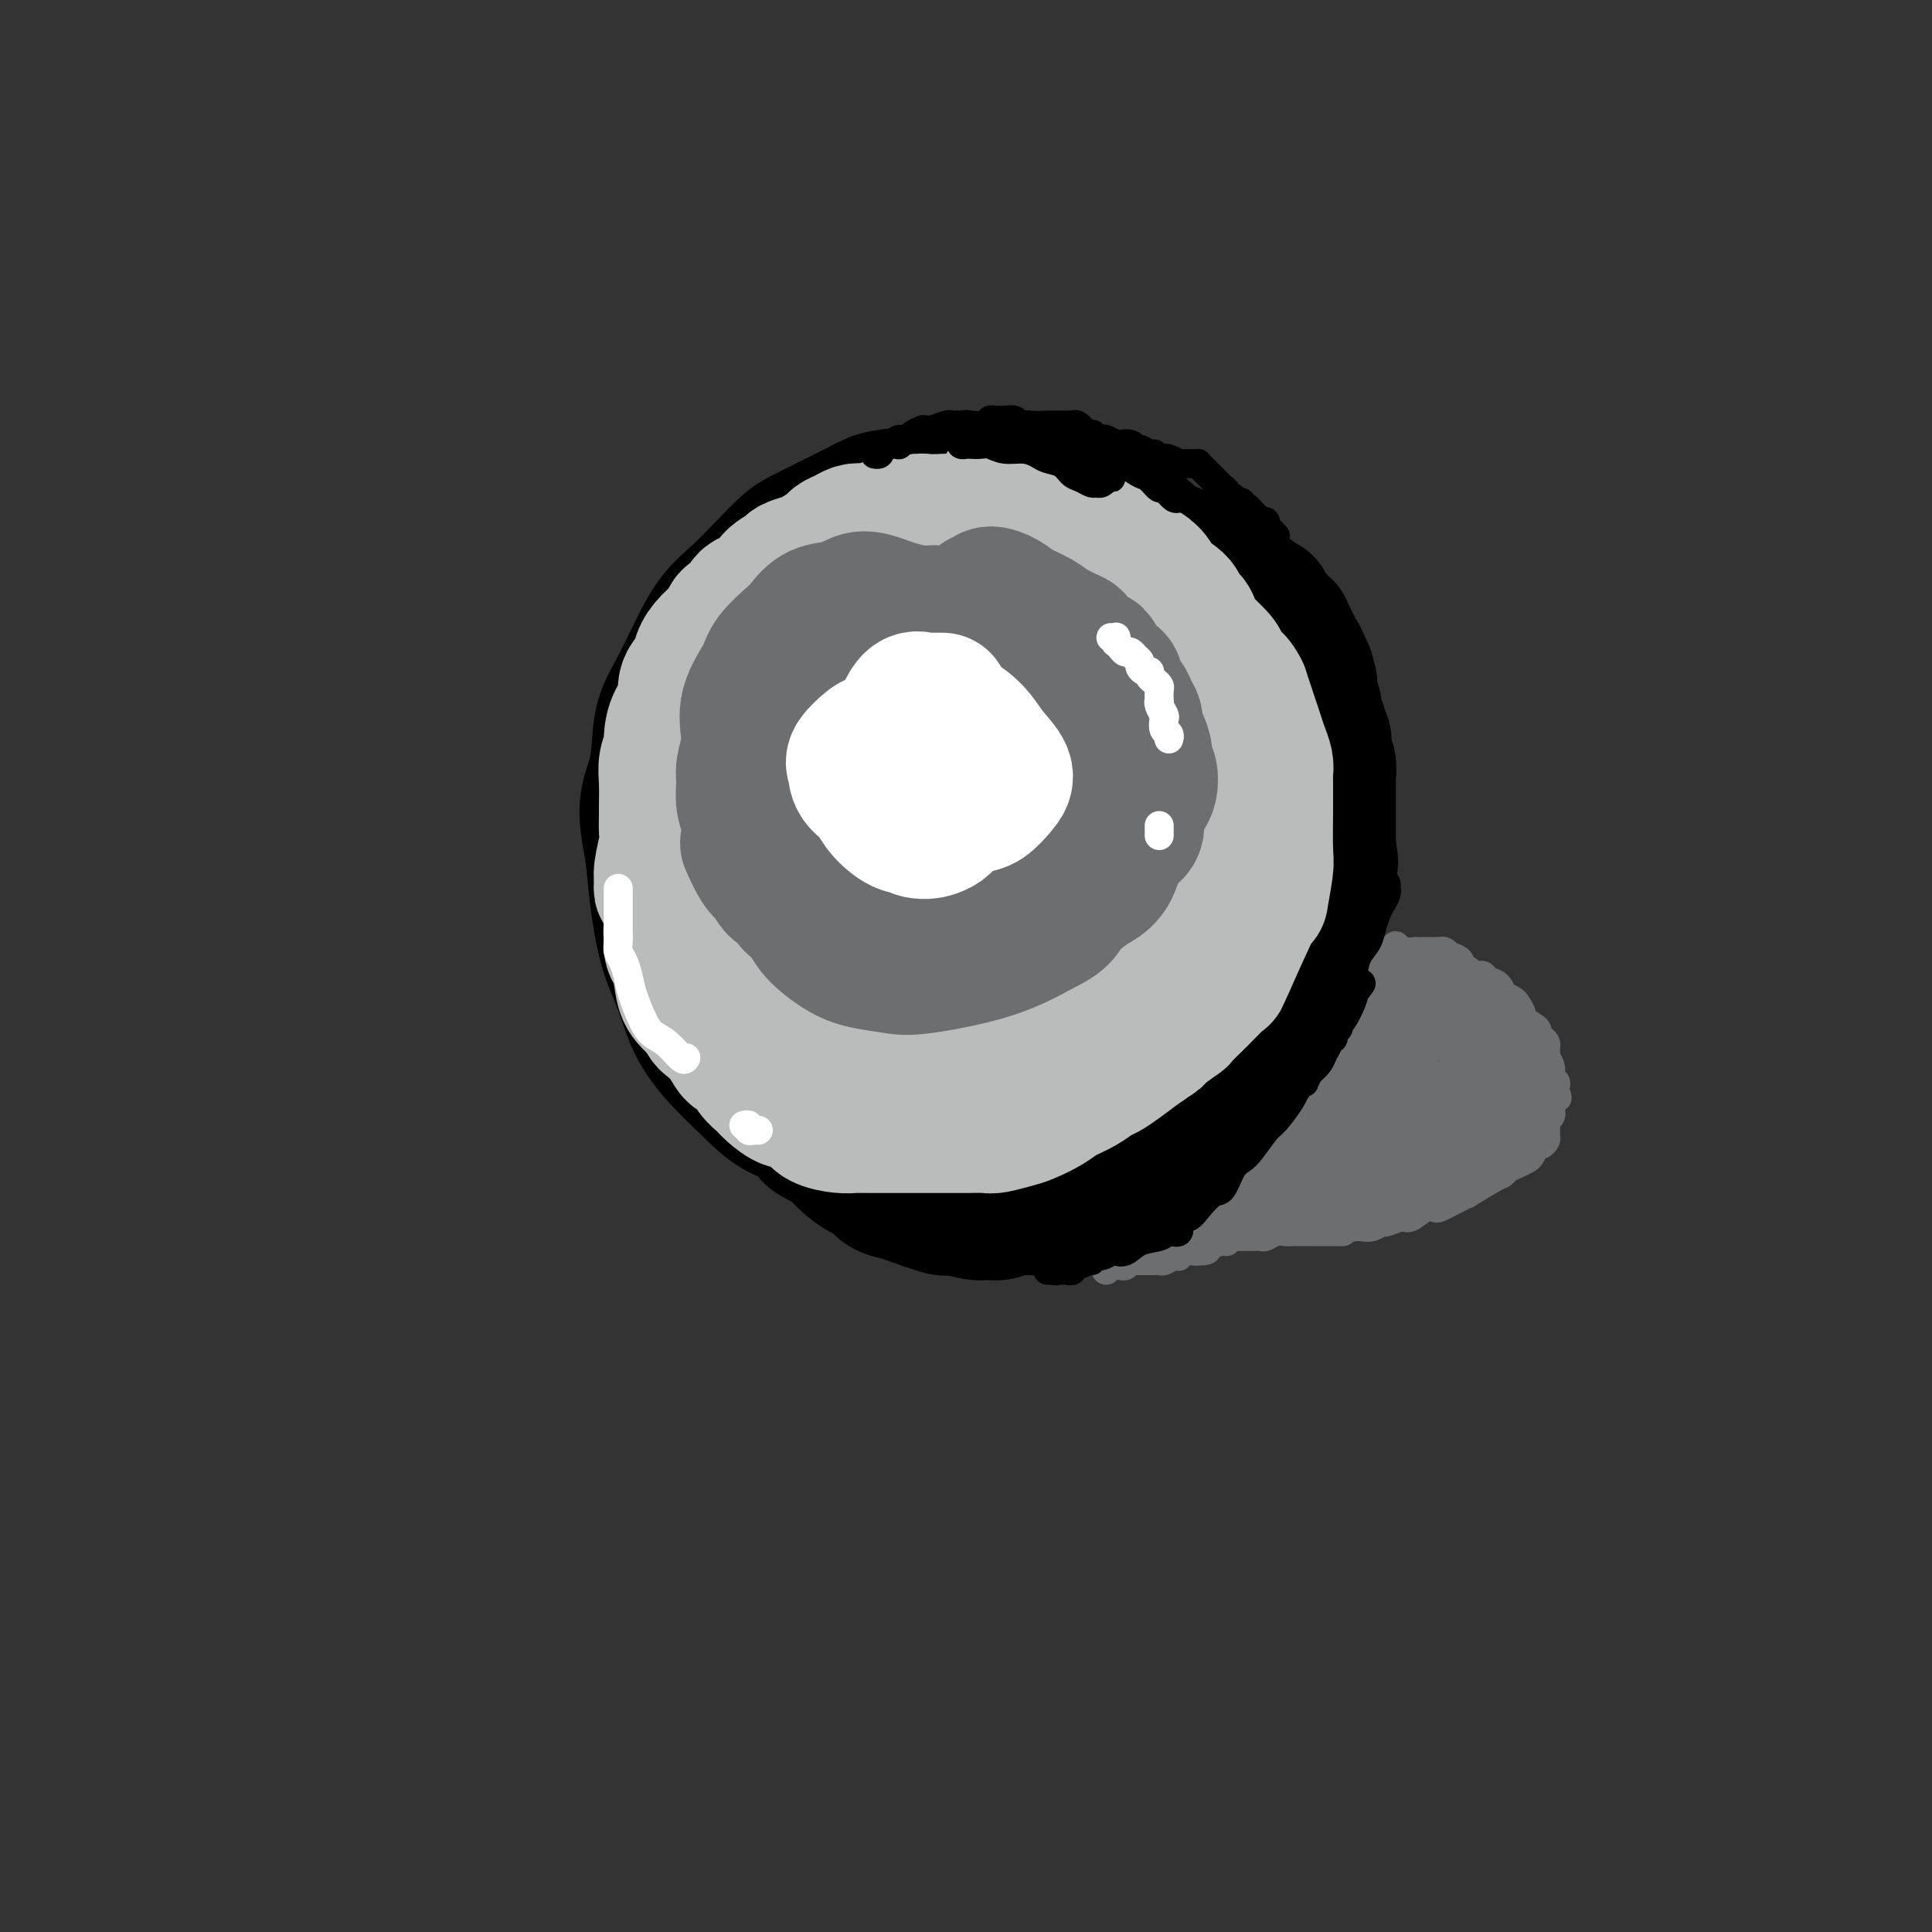 <svg viewBox='0 0 400 400' version='1.1' xmlns='http://www.w3.org/2000/svg' xmlns:xlink='http://www.w3.org/1999/xlink'><rect x="0" y="0" width="400" height="400" fill="#333333" stroke="none"/><g fill='none' stroke='#000000' stroke-width='28' stroke-linecap='round' stroke-linejoin='round'><path d='M204,102c-0.782,0.107 -1.564,0.214 -3,0c-1.436,-0.214 -3.525,-0.748 -5,-1c-1.475,-0.252 -2.334,-0.222 -3,0c-0.666,0.222 -1.138,0.638 -3,1c-1.862,0.362 -5.113,0.672 -7,1c-1.887,0.328 -2.412,0.674 -5,2c-2.588,1.326 -7.241,3.633 -10,5c-2.759,1.367 -3.623,1.794 -5,3c-1.377,1.206 -3.267,3.192 -5,5c-1.733,1.808 -3.309,3.438 -5,5c-1.691,1.562 -3.498,3.055 -5,5c-1.502,1.945 -2.698,4.340 -4,7c-1.302,2.660 -2.710,5.584 -4,8c-1.290,2.416 -2.462,4.325 -3,7c-0.538,2.675 -0.440,6.118 -1,9c-0.560,2.882 -1.777,5.205 -2,8c-0.223,2.795 0.546,6.062 1,9c0.454,2.938 0.591,5.547 1,9c0.409,3.453 1.091,7.748 2,11c0.909,3.252 2.047,5.459 3,8c0.953,2.541 1.723,5.417 3,8c1.277,2.583 3.063,4.875 5,7c1.937,2.125 4.025,4.084 6,6c1.975,1.916 3.838,3.788 6,5c2.162,1.212 4.624,1.762 7,3c2.376,1.238 4.667,3.163 7,4c2.333,0.837 4.708,0.585 8,1c3.292,0.415 7.502,1.496 9,2c1.498,0.504 0.285,0.430 3,0c2.715,-0.430 9.357,-1.215 16,-2'/><path d='M211,238c4.663,-0.600 6.819,-1.099 9,-2c2.181,-0.901 4.387,-2.205 7,-4c2.613,-1.795 5.634,-4.083 7,-5c1.366,-0.917 1.076,-0.465 3,-3c1.924,-2.535 6.061,-8.059 8,-10c1.939,-1.941 1.681,-0.300 3,-3c1.319,-2.700 4.216,-9.741 6,-14c1.784,-4.259 2.457,-5.735 3,-9c0.543,-3.265 0.956,-8.317 1,-11c0.044,-2.683 -0.283,-2.996 0,-5c0.283,-2.004 1.175,-5.697 1,-10c-0.175,-4.303 -1.416,-9.214 -2,-13c-0.584,-3.786 -0.511,-6.447 -1,-9c-0.489,-2.553 -1.540,-4.999 -3,-8c-1.460,-3.001 -3.330,-6.557 -4,-8c-0.670,-1.443 -0.140,-0.774 -2,-3c-1.860,-2.226 -6.111,-7.346 -9,-10c-2.889,-2.654 -4.415,-2.842 -5,-3c-0.585,-0.158 -0.229,-0.287 -2,-1c-1.771,-0.713 -5.670,-2.011 -9,-3c-3.330,-0.989 -6.089,-1.669 -7,-2c-0.911,-0.331 0.028,-0.312 -3,0c-3.028,0.312 -10.024,0.916 -12,1c-1.976,0.084 1.066,-0.353 -2,1c-3.066,1.353 -12.241,4.497 -16,6c-3.759,1.503 -2.101,1.367 -3,2c-0.899,0.633 -4.354,2.036 -7,4c-2.646,1.964 -4.482,4.490 -6,6c-1.518,1.510 -2.720,2.003 -5,6c-2.280,3.997 -5.640,11.499 -9,19'/><path d='M152,147c-1.829,4.127 -1.902,4.944 -2,10c-0.098,5.056 -0.221,14.351 -1,17c-0.779,2.649 -2.214,-1.349 1,6c3.214,7.349 11.076,26.046 13,33c1.924,6.954 -2.092,2.166 4,5c6.092,2.834 22.291,13.290 31,17c8.709,3.710 9.928,0.674 11,2c1.072,1.326 1.996,7.015 12,1c10.004,-6.015 29.089,-23.733 38,-32c8.911,-8.267 7.647,-7.082 4,-21c-3.647,-13.918 -9.677,-42.937 -13,-55c-3.323,-12.063 -3.939,-7.168 -6,-7c-2.061,0.168 -5.568,-4.389 -9,-7c-3.432,-2.611 -6.790,-3.276 -9,-4c-2.210,-0.724 -3.272,-1.506 -6,-2c-2.728,-0.494 -7.123,-0.699 -10,-1c-2.877,-0.301 -4.235,-0.699 -6,-1c-1.765,-0.301 -3.937,-0.504 -7,0c-3.063,0.504 -7.018,1.715 -10,3c-2.982,1.285 -4.991,2.642 -7,4'/><path d='M180,115c-3.982,1.657 -5.437,2.299 -7,4c-1.563,1.701 -3.234,4.462 -5,6c-1.766,1.538 -3.627,1.853 -6,5c-2.373,3.147 -5.259,9.126 -7,13c-1.741,3.874 -2.338,5.644 -3,8c-0.662,2.356 -1.390,5.299 -2,8c-0.610,2.701 -1.101,5.160 -1,8c0.101,2.840 0.795,6.062 1,9c0.205,2.938 -0.079,5.592 1,10c1.079,4.408 3.521,10.570 5,15c1.479,4.430 1.994,7.130 5,12c3.006,4.870 8.503,11.912 12,16c3.497,4.088 4.995,5.223 7,6c2.005,0.777 4.516,1.197 9,3c4.484,1.803 10.942,4.989 21,2c10.058,-2.989 23.716,-12.152 30,-17c6.284,-4.848 5.195,-5.379 6,-7c0.805,-1.621 3.504,-4.330 5,-7c1.496,-2.670 1.790,-5.299 2,-8c0.210,-2.701 0.338,-5.472 0,-10c-0.338,-4.528 -1.141,-10.814 -2,-16c-0.859,-5.186 -1.774,-9.274 -3,-13c-1.226,-3.726 -2.761,-7.092 -4,-11c-1.239,-3.908 -2.180,-8.360 -4,-12c-1.820,-3.640 -4.520,-6.469 -7,-9c-2.480,-2.531 -4.740,-4.766 -7,-7'/><path d='M226,123c-3.543,-3.067 -5.400,-2.735 -8,-3c-2.600,-0.265 -5.942,-1.127 -9,-1c-3.058,0.127 -5.831,1.242 -10,4c-4.169,2.758 -9.733,7.158 -14,11c-4.267,3.842 -7.238,7.126 -10,11c-2.762,3.874 -5.317,8.337 -7,13c-1.683,4.663 -2.495,9.525 -3,14c-0.505,4.475 -0.702,8.562 1,14c1.702,5.438 5.302,12.228 9,17c3.698,4.772 7.495,7.525 12,10c4.505,2.475 9.717,4.672 15,6c5.283,1.328 10.638,1.787 15,2c4.362,0.213 7.730,0.179 11,-1c3.270,-1.179 6.443,-3.502 9,-6c2.557,-2.498 4.499,-5.172 5,-11c0.501,-5.828 -0.440,-14.809 -1,-21c-0.560,-6.191 -0.740,-9.591 -5,-18c-4.260,-8.409 -12.601,-21.828 -18,-28c-5.399,-6.172 -7.855,-5.096 -11,-5c-3.145,0.096 -6.979,-0.788 -12,1c-5.021,1.788 -11.227,6.246 -15,10c-3.773,3.754 -5.111,6.802 -7,11c-1.889,4.198 -4.328,9.545 -5,15c-0.672,5.455 0.422,11.019 2,16c1.578,4.981 3.640,9.378 7,13c3.360,3.622 8.019,6.468 13,9c4.981,2.532 10.284,4.751 15,5c4.716,0.249 8.847,-1.471 13,-4c4.153,-2.529 8.330,-5.865 11,-10c2.670,-4.135 3.835,-9.067 5,-14'/><path d='M234,183c0.872,-6.095 0.552,-14.332 0,-21c-0.552,-6.668 -1.338,-11.767 -4,-17c-2.662,-5.233 -7.202,-10.599 -9,-13c-1.798,-2.401 -0.854,-1.836 -4,-1c-3.146,0.836 -10.382,1.943 -15,5c-4.618,3.057 -6.616,8.063 -9,13c-2.384,4.937 -5.152,9.806 -6,15c-0.848,5.194 0.225,10.712 1,15c0.775,4.288 1.253,7.346 5,9c3.747,1.654 10.765,1.905 15,0c4.235,-1.905 5.688,-5.967 7,-10c1.312,-4.033 2.484,-8.037 3,-12c0.516,-3.963 0.377,-7.883 0,-10c-0.377,-2.117 -0.990,-2.429 -2,-3c-1.010,-0.571 -2.416,-1.402 -5,2c-2.584,3.402 -6.344,11.036 -8,16c-1.656,4.964 -1.207,7.257 0,9c1.207,1.743 3.170,2.937 5,2c1.830,-0.937 3.525,-4.004 5,-7c1.475,-2.996 2.729,-5.919 3,-10c0.271,-4.081 -0.441,-9.318 -1,-13c-0.559,-3.682 -0.964,-5.808 -2,-7c-1.036,-1.192 -2.703,-1.450 -5,0c-2.297,1.450 -5.223,4.607 -7,8c-1.777,3.393 -2.404,7.023 -3,11c-0.596,3.977 -1.160,8.302 -1,11c0.160,2.698 1.046,3.771 2,5c0.954,1.229 1.977,2.615 3,4'/><path d='M202,184c2.728,-0.156 7.049,-5.047 9,-9c1.951,-3.953 1.534,-6.968 1,-10c-0.534,-3.032 -1.184,-6.081 -2,-8c-0.816,-1.919 -1.796,-2.709 -3,-3c-1.204,-0.291 -2.630,-0.081 -4,1c-1.370,1.081 -2.684,3.035 -4,6c-1.316,2.965 -2.634,6.940 -3,10c-0.366,3.060 0.221,5.205 1,7c0.779,1.795 1.752,3.239 3,4c1.248,0.761 2.772,0.839 5,0c2.228,-0.839 5.158,-2.595 7,-5c1.842,-2.405 2.594,-5.461 3,-10c0.406,-4.539 0.465,-10.562 0,-15c-0.465,-4.438 -1.454,-7.291 -3,-10c-1.546,-2.709 -3.650,-5.274 -8,-4c-4.350,1.274 -10.946,6.385 -15,13c-4.054,6.615 -5.566,14.732 -6,20c-0.434,5.268 0.209,7.686 1,12c0.791,4.314 1.728,10.525 6,15c4.272,4.475 11.877,7.216 16,8c4.123,0.784 4.763,-0.388 9,-4c4.237,-3.612 12.069,-9.664 16,-13c3.931,-3.336 3.959,-3.958 4,-6c0.041,-2.042 0.093,-5.506 0,-9c-0.093,-3.494 -0.333,-7.018 -1,-11c-0.667,-3.982 -1.762,-8.424 -3,-12c-1.238,-3.576 -2.619,-6.288 -4,-9'/><path d='M227,142c-2.148,-5.106 -4.016,-7.373 -5,-9c-0.984,-1.627 -1.082,-2.616 -2,-4c-0.918,-1.384 -2.655,-3.162 -3,-4c-0.345,-0.838 0.703,-0.736 0,-2c-0.703,-1.264 -3.158,-3.893 -4,-5c-0.842,-1.107 -0.072,-0.692 0,-1c0.072,-0.308 -0.555,-1.339 -1,-2c-0.445,-0.661 -0.707,-0.950 -1,-1c-0.293,-0.050 -0.615,0.141 -1,0c-0.385,-0.141 -0.832,-0.612 -1,-1c-0.168,-0.388 -0.057,-0.692 0,-1c0.057,-0.308 0.060,-0.618 0,-1c-0.060,-0.382 -0.182,-0.834 0,-1c0.182,-0.166 0.668,-0.044 1,0c0.332,0.044 0.511,0.012 1,0c0.489,-0.012 1.290,-0.003 2,0c0.710,0.003 1.331,-0.001 2,0c0.669,0.001 1.387,0.006 3,0c1.613,-0.006 4.123,-0.025 6,0c1.877,0.025 3.122,0.093 5,1c1.878,0.907 4.390,2.651 6,4c1.610,1.349 2.319,2.302 3,3c0.681,0.698 1.334,1.143 2,2c0.666,0.857 1.344,2.128 2,3c0.656,0.872 1.288,1.346 2,2c0.712,0.654 1.503,1.487 2,2c0.497,0.513 0.700,0.704 1,1c0.300,0.296 0.696,0.695 1,1c0.304,0.305 0.515,0.516 1,1c0.485,0.484 1.242,1.242 2,2'/><path d='M251,132c3.871,3.358 2.547,1.252 2,1c-0.547,-0.252 -0.319,1.350 0,2c0.319,0.650 0.729,0.349 1,1c0.271,0.651 0.404,2.253 1,3c0.596,0.747 1.656,0.638 2,1c0.344,0.362 -0.028,1.196 0,2c0.028,0.804 0.454,1.576 1,2c0.546,0.424 1.210,0.498 2,1c0.790,0.502 1.704,1.433 2,2c0.296,0.567 -0.026,0.771 0,1c0.026,0.229 0.398,0.484 1,1c0.602,0.516 1.432,1.292 2,2c0.568,0.708 0.874,1.349 1,2c0.126,0.651 0.073,1.313 0,2c-0.073,0.687 -0.164,1.400 0,2c0.164,0.600 0.584,1.087 1,2c0.416,0.913 0.830,2.253 1,3c0.170,0.747 0.098,0.900 0,1c-0.098,0.100 -0.222,0.148 0,1c0.222,0.852 0.792,2.507 1,3c0.208,0.493 0.056,-0.176 0,0c-0.056,0.176 -0.014,1.198 0,2c0.014,0.802 -0.000,1.384 0,2c0.000,0.616 0.014,1.267 0,2c-0.014,0.733 -0.056,1.547 0,2c0.056,0.453 0.211,0.544 0,1c-0.211,0.456 -0.789,1.277 -1,2c-0.211,0.723 -0.057,1.349 0,2c0.057,0.651 0.016,1.329 0,2c-0.016,0.671 -0.008,1.336 0,2'/><path d='M268,184c-0.377,2.682 -0.819,0.889 -1,1c-0.181,0.111 -0.101,2.128 0,3c0.101,0.872 0.223,0.600 0,1c-0.223,0.400 -0.792,1.473 -1,2c-0.208,0.527 -0.056,0.509 0,1c0.056,0.491 0.015,1.493 0,2c-0.015,0.507 -0.003,0.521 0,1c0.003,0.479 -0.003,1.423 0,2c0.003,0.577 0.016,0.787 0,1c-0.016,0.213 -0.059,0.428 0,1c0.059,0.572 0.222,1.501 0,2c-0.222,0.499 -0.829,0.570 -1,1c-0.171,0.430 0.095,1.220 0,2c-0.095,0.780 -0.551,1.551 -1,2c-0.449,0.449 -0.893,0.577 -1,1c-0.107,0.423 0.122,1.143 0,2c-0.122,0.857 -0.594,1.852 -1,3c-0.406,1.148 -0.746,2.450 -1,3c-0.254,0.550 -0.421,0.347 -1,1c-0.579,0.653 -1.569,2.163 -2,3c-0.431,0.837 -0.304,1.000 -1,2c-0.696,1.000 -2.217,2.835 -3,4c-0.783,1.165 -0.829,1.658 -1,2c-0.171,0.342 -0.469,0.531 -1,1c-0.531,0.469 -1.297,1.219 -2,2c-0.703,0.781 -1.343,1.595 -2,2c-0.657,0.405 -1.331,0.401 -2,1c-0.669,0.599 -1.335,1.799 -2,3'/><path d='M244,236c-3.078,3.462 -2.273,1.618 -2,1c0.273,-0.618 0.013,-0.009 -1,1c-1.013,1.009 -2.780,2.418 -4,3c-1.220,0.582 -1.892,0.337 -3,1c-1.108,0.663 -2.651,2.233 -4,3c-1.349,0.767 -2.502,0.730 -3,1c-0.498,0.270 -0.340,0.847 -1,1c-0.660,0.153 -2.139,-0.117 -3,0c-0.861,0.117 -1.104,0.620 -2,1c-0.896,0.380 -2.446,0.637 -3,1c-0.554,0.363 -0.111,0.833 -1,1c-0.889,0.167 -3.110,0.030 -4,0c-0.890,-0.030 -0.447,0.046 -1,0c-0.553,-0.046 -2.100,-0.213 -3,0c-0.900,0.213 -1.154,0.805 -2,1c-0.846,0.195 -2.286,-0.007 -3,0c-0.714,0.007 -0.704,0.223 -2,0c-1.296,-0.223 -3.898,-0.885 -5,-1c-1.102,-0.115 -0.704,0.316 -2,0c-1.296,-0.316 -4.286,-1.379 -6,-2c-1.714,-0.621 -2.153,-0.798 -3,-1c-0.847,-0.202 -2.103,-0.427 -3,-1c-0.897,-0.573 -1.436,-1.494 -2,-2c-0.564,-0.506 -1.152,-0.598 -2,-1c-0.848,-0.402 -1.957,-1.115 -3,-2c-1.043,-0.885 -2.022,-1.943 -3,-3'/><path d='M173,238c-2.673,-1.822 -4.354,-2.376 -5,-3c-0.646,-0.624 -0.256,-1.318 -1,-2c-0.744,-0.682 -2.620,-1.353 -3,-2c-0.380,-0.647 0.737,-1.270 0,-2c-0.737,-0.730 -3.329,-1.565 -4,-2c-0.671,-0.435 0.578,-0.469 0,-1c-0.578,-0.531 -2.985,-1.560 -4,-2c-1.015,-0.440 -0.638,-0.290 -1,-1c-0.362,-0.710 -1.462,-2.281 -2,-3c-0.538,-0.719 -0.515,-0.587 -1,-1c-0.485,-0.413 -1.478,-1.372 -2,-2c-0.522,-0.628 -0.574,-0.927 -1,-1c-0.426,-0.073 -1.227,0.079 -2,-1c-0.773,-1.079 -1.516,-3.389 -2,-4c-0.484,-0.611 -0.707,0.477 -1,0c-0.293,-0.477 -0.657,-2.521 -1,-4c-0.343,-1.479 -0.665,-2.395 -1,-3c-0.335,-0.605 -0.682,-0.899 -1,-2c-0.318,-1.101 -0.607,-3.010 -1,-5c-0.393,-1.990 -0.890,-4.061 -1,-5c-0.110,-0.939 0.167,-0.744 0,-2c-0.167,-1.256 -0.777,-3.961 -1,-5c-0.223,-1.039 -0.060,-0.413 0,-1c0.060,-0.587 0.015,-2.387 0,-4c-0.015,-1.613 -0.001,-3.037 0,-5c0.001,-1.963 -0.010,-4.464 0,-6c0.010,-1.536 0.041,-2.106 0,-3c-0.041,-0.894 -0.155,-2.113 0,-4c0.155,-1.887 0.577,-4.444 1,-7'/><path d='M139,155c-0.032,-4.688 -0.610,-1.410 0,-2c0.610,-0.590 2.410,-5.050 3,-7c0.590,-1.950 -0.031,-1.390 0,-2c0.031,-0.610 0.713,-2.390 2,-4c1.287,-1.610 3.179,-3.051 4,-4c0.821,-0.949 0.572,-1.405 1,-2c0.428,-0.595 1.533,-1.328 2,-2c0.467,-0.672 0.298,-1.282 1,-2c0.702,-0.718 2.277,-1.544 3,-2c0.723,-0.456 0.596,-0.542 1,-1c0.404,-0.458 1.339,-1.287 2,-2c0.661,-0.713 1.048,-1.310 2,-2c0.952,-0.690 2.471,-1.474 3,-2c0.529,-0.526 0.070,-0.795 3,-3c2.930,-2.205 9.249,-6.346 12,-8c2.751,-1.654 1.934,-0.821 2,-1c0.066,-0.179 1.014,-1.371 2,-2c0.986,-0.629 2.008,-0.694 3,-1c0.992,-0.306 1.953,-0.851 3,-1c1.047,-0.149 2.181,0.099 3,0c0.819,-0.099 1.322,-0.546 2,-1c0.678,-0.454 1.532,-0.916 2,-1c0.468,-0.084 0.549,0.208 1,0c0.451,-0.208 1.272,-0.917 2,-1c0.728,-0.083 1.364,0.458 2,1'/><path d='M200,103c3.121,-0.684 1.924,-0.393 2,0c0.076,0.393 1.426,0.890 2,1c0.574,0.110 0.371,-0.167 1,0c0.629,0.167 2.091,0.777 3,1c0.909,0.223 1.264,0.059 2,0c0.736,-0.059 1.854,-0.013 3,0c1.146,0.013 2.319,-0.007 3,0c0.681,0.007 0.869,0.039 1,0c0.131,-0.039 0.204,-0.151 1,0c0.796,0.151 2.316,0.565 3,1c0.684,0.435 0.532,0.890 1,1c0.468,0.110 1.554,-0.126 2,0c0.446,0.126 0.251,0.612 1,1c0.749,0.388 2.441,0.678 4,1c1.559,0.322 2.985,0.678 4,1c1.015,0.322 1.619,0.612 2,1c0.381,0.388 0.540,0.874 1,1c0.460,0.126 1.222,-0.107 2,0c0.778,0.107 1.571,0.553 2,1c0.429,0.447 0.495,0.893 1,1c0.505,0.107 1.449,-0.125 2,0c0.551,0.125 0.708,0.608 1,1c0.292,0.392 0.717,0.693 1,1c0.283,0.307 0.422,0.621 1,1c0.578,0.379 1.594,0.823 2,1c0.406,0.177 0.203,0.089 0,0'/><path d='M248,118c4.278,1.792 1.474,0.273 1,0c-0.474,-0.273 1.381,0.700 2,1c0.619,0.300 0.001,-0.074 0,0c-0.001,0.074 0.616,0.594 1,1c0.384,0.406 0.537,0.696 1,1c0.463,0.304 1.236,0.620 2,1c0.764,0.380 1.519,0.823 2,1c0.481,0.177 0.688,0.089 1,0c0.312,-0.089 0.729,-0.177 1,0c0.271,0.177 0.398,0.621 1,1c0.602,0.379 1.681,0.693 2,1c0.319,0.307 -0.122,0.607 0,1c0.122,0.393 0.807,0.880 1,1c0.193,0.120 -0.106,-0.126 0,0c0.106,0.126 0.617,0.625 1,1c0.383,0.375 0.637,0.626 1,1c0.363,0.374 0.833,0.870 1,1c0.167,0.130 0.030,-0.106 0,0c-0.030,0.106 0.049,0.553 0,1c-0.049,0.447 -0.224,0.893 0,1c0.224,0.107 0.848,-0.125 1,0c0.152,0.125 -0.169,0.607 0,1c0.169,0.393 0.829,0.697 1,1c0.171,0.303 -0.148,0.606 0,1c0.148,0.394 0.761,0.879 1,1c0.239,0.121 0.103,-0.121 0,0c-0.103,0.121 -0.172,0.606 0,1c0.172,0.394 0.586,0.697 1,1'/><path d='M270,138c1.486,2.571 0.202,1.998 0,2c-0.202,0.002 0.677,0.578 1,1c0.323,0.422 0.090,0.689 0,1c-0.090,0.311 -0.038,0.664 0,1c0.038,0.336 0.062,0.653 0,1c-0.062,0.347 -0.209,0.723 0,1c0.209,0.277 0.774,0.454 1,1c0.226,0.546 0.112,1.460 0,2c-0.112,0.540 -0.222,0.704 0,1c0.222,0.296 0.777,0.722 1,1c0.223,0.278 0.112,0.407 0,1c-0.112,0.593 -0.227,1.651 0,2c0.227,0.349 0.797,-0.011 1,0c0.203,0.011 0.040,0.391 0,1c-0.040,0.609 0.042,1.446 0,2c-0.042,0.554 -0.207,0.826 0,1c0.207,0.174 0.788,0.250 1,1c0.212,0.750 0.057,2.174 0,3c-0.057,0.826 -0.015,1.052 0,1c0.015,-0.052 0.004,-0.384 0,0c-0.004,0.384 -0.001,1.482 0,2c0.001,0.518 0.000,0.456 0,1c-0.000,0.544 -0.000,1.694 0,2c0.000,0.306 0.000,-0.230 0,0c-0.000,0.230 -0.000,1.227 0,2c0.000,0.773 0.000,1.320 0,2c-0.000,0.680 -0.000,1.491 0,2c0.000,0.509 0.000,0.717 0,1c-0.000,0.283 -0.000,0.642 0,1'/><path d='M275,175c0.821,6.022 0.375,2.577 0,2c-0.375,-0.577 -0.679,1.715 -1,3c-0.321,1.285 -0.661,1.563 -1,2c-0.339,0.437 -0.678,1.031 -1,2c-0.322,0.969 -0.626,2.311 -1,3c-0.374,0.689 -0.818,0.725 -1,1c-0.182,0.275 -0.101,0.791 0,1c0.101,0.209 0.223,0.112 0,0c-0.223,-0.112 -0.792,-0.240 -1,0c-0.208,0.240 -0.055,0.848 0,1c0.055,0.152 0.011,-0.153 0,0c-0.011,0.153 0.011,0.763 0,1c-0.011,0.237 -0.054,0.102 0,0c0.054,-0.102 0.207,-0.171 0,0c-0.207,0.171 -0.774,0.582 -1,1c-0.226,0.418 -0.112,0.844 0,1c0.112,0.156 0.223,0.042 0,0c-0.223,-0.042 -0.778,-0.012 -1,0c-0.222,0.012 -0.111,0.006 0,0'/></g>
<g fill='none' stroke='#BABBBB' stroke-width='28' stroke-linecap='round' stroke-linejoin='round'><path d='M146,144c0.000,-0.114 0.000,-0.228 0,0c-0.000,0.228 -0.000,0.797 0,1c0.000,0.203 0.001,0.040 0,0c-0.001,-0.040 -0.003,0.045 0,0c0.003,-0.045 0.011,-0.218 0,0c-0.011,0.218 -0.041,0.828 0,1c0.041,0.172 0.155,-0.094 0,0c-0.155,0.094 -0.577,0.547 -1,1'/><path d='M145,147c-0.171,0.658 -0.097,0.803 0,1c0.097,0.197 0.218,0.447 0,1c-0.218,0.553 -0.776,1.410 -1,2c-0.224,0.590 -0.114,0.913 0,2c0.114,1.087 0.231,2.938 0,4c-0.231,1.062 -0.809,1.336 -1,2c-0.191,0.664 0.005,1.716 0,3c-0.005,1.284 -0.213,2.798 0,4c0.213,1.202 0.845,2.092 1,3c0.155,0.908 -0.166,1.834 0,3c0.166,1.166 0.821,2.572 1,4c0.179,1.428 -0.118,2.880 0,4c0.118,1.120 0.651,1.910 1,3c0.349,1.090 0.513,2.481 1,4c0.487,1.519 1.297,3.168 2,4c0.703,0.832 1.299,0.849 2,2c0.701,1.151 1.509,3.435 2,5c0.491,1.565 0.667,2.410 1,3c0.333,0.590 0.823,0.926 1,1c0.177,0.074 0.041,-0.113 0,0c-0.041,0.113 0.014,0.528 0,1c-0.014,0.472 -0.096,1.003 0,1c0.096,-0.003 0.370,-0.540 0,-1c-0.370,-0.460 -1.383,-0.842 -2,-1c-0.617,-0.158 -0.837,-0.093 -1,-1c-0.163,-0.907 -0.270,-2.787 -1,-4c-0.730,-1.213 -2.082,-1.758 -3,-3c-0.918,-1.242 -1.401,-3.181 -2,-5c-0.599,-1.819 -1.314,-3.520 -2,-5c-0.686,-1.480 -1.343,-2.740 -2,-4'/><path d='M142,180c-2.011,-3.960 -0.539,-1.858 0,-2c0.539,-0.142 0.144,-2.526 0,-4c-0.144,-1.474 -0.039,-2.038 0,-3c0.039,-0.962 0.010,-2.323 0,-3c-0.010,-0.677 -0.003,-0.671 0,-1c0.003,-0.329 0.001,-0.992 0,-2c-0.001,-1.008 -0.000,-2.361 0,-3c0.000,-0.639 0.000,-0.562 0,-1c-0.000,-0.438 -0.000,-1.389 0,-2c0.000,-0.611 -0.000,-0.881 0,-1c0.000,-0.119 0.000,-0.088 0,0c-0.000,0.088 -0.000,0.233 0,0c0.000,-0.233 0.001,-0.844 0,-1c-0.001,-0.156 -0.003,0.145 0,0c0.003,-0.145 0.011,-0.734 0,-1c-0.011,-0.266 -0.042,-0.209 0,0c0.042,0.209 0.156,0.571 0,1c-0.156,0.429 -0.581,0.924 -1,1c-0.419,0.076 -0.830,-0.266 -1,0c-0.170,0.266 -0.098,1.141 0,2c0.098,0.859 0.222,1.702 0,2c-0.222,0.298 -0.791,0.052 -1,1c-0.209,0.948 -0.057,3.091 0,4c0.057,0.909 0.019,0.585 0,1c-0.019,0.415 -0.020,1.571 0,2c0.020,0.429 0.061,0.132 0,1c-0.061,0.868 -0.222,2.903 0,4c0.222,1.097 0.829,1.257 1,2c0.171,0.743 -0.094,2.069 0,3c0.094,0.931 0.547,1.465 1,2'/><path d='M141,182c0.246,2.772 -0.140,2.200 0,2c0.140,-0.200 0.807,-0.030 1,1c0.193,1.030 -0.088,2.920 0,4c0.088,1.080 0.545,1.351 1,2c0.455,0.649 0.906,1.676 1,2c0.094,0.324 -0.171,-0.056 0,0c0.171,0.056 0.779,0.547 1,1c0.221,0.453 0.056,0.867 0,1c-0.056,0.133 -0.004,-0.015 0,0c0.004,0.015 -0.041,0.193 0,0c0.041,-0.193 0.168,-0.758 0,-1c-0.168,-0.242 -0.632,-0.160 -1,-1c-0.368,-0.840 -0.639,-2.603 -1,-4c-0.361,-1.397 -0.811,-2.429 -1,-4c-0.189,-1.571 -0.118,-3.683 0,-5c0.118,-1.317 0.284,-1.840 0,-4c-0.284,-2.160 -1.016,-5.957 -1,-8c0.016,-2.043 0.782,-2.332 1,-3c0.218,-0.668 -0.111,-1.714 0,-3c0.111,-1.286 0.662,-2.811 1,-4c0.338,-1.189 0.464,-2.042 1,-3c0.536,-0.958 1.483,-2.020 2,-3c0.517,-0.980 0.603,-1.878 1,-3c0.397,-1.122 1.103,-2.469 2,-4c0.897,-1.531 1.983,-3.246 3,-5c1.017,-1.754 1.963,-3.547 3,-5c1.037,-1.453 2.165,-2.565 3,-4c0.835,-1.435 1.379,-3.194 2,-4c0.621,-0.806 1.320,-0.659 2,-1c0.680,-0.341 1.340,-1.171 2,-2'/><path d='M164,124c3.169,-5.449 0.592,-2.072 0,-1c-0.592,1.072 0.800,-0.161 2,-1c1.200,-0.839 2.208,-1.286 3,-2c0.792,-0.714 1.366,-1.697 2,-2c0.634,-0.303 1.326,0.073 2,0c0.674,-0.073 1.328,-0.594 2,-1c0.672,-0.406 1.361,-0.698 2,-1c0.639,-0.302 1.229,-0.616 2,-1c0.771,-0.384 1.722,-0.839 2,-1c0.278,-0.161 -0.118,-0.030 0,0c0.118,0.030 0.749,-0.043 1,0c0.251,0.043 0.120,0.203 0,0c-0.120,-0.203 -0.231,-0.768 0,-1c0.231,-0.232 0.803,-0.130 1,0c0.197,0.130 0.019,0.287 0,0c-0.019,-0.287 0.122,-1.019 0,-1c-0.122,0.019 -0.508,0.790 -1,1c-0.492,0.210 -1.090,-0.141 -2,0c-0.910,0.141 -2.131,0.773 -3,1c-0.869,0.227 -1.386,0.050 -2,0c-0.614,-0.050 -1.324,0.028 -2,0c-0.676,-0.028 -1.317,-0.163 -2,0c-0.683,0.163 -1.408,0.623 -2,1c-0.592,0.377 -1.049,0.672 -2,1c-0.951,0.328 -2.395,0.689 -3,1c-0.605,0.311 -0.372,0.572 -1,1c-0.628,0.428 -2.117,1.022 -3,2c-0.883,0.978 -1.161,2.340 -2,3c-0.839,0.660 -2.240,0.617 -3,1c-0.760,0.383 -0.880,1.191 -1,2'/><path d='M154,126c-2.206,1.762 -2.722,1.669 -3,2c-0.278,0.331 -0.317,1.088 -1,2c-0.683,0.912 -2.010,1.981 -3,3c-0.990,1.019 -1.645,1.990 -2,3c-0.355,1.010 -0.411,2.060 -1,3c-0.589,0.940 -1.712,1.770 -2,3c-0.288,1.230 0.259,2.860 0,4c-0.259,1.140 -1.323,1.790 -2,3c-0.677,1.210 -0.966,2.979 -1,4c-0.034,1.021 0.187,1.294 0,2c-0.187,0.706 -0.782,1.845 -1,3c-0.218,1.155 -0.057,2.327 0,4c0.057,1.673 0.011,3.848 0,5c-0.011,1.152 0.011,1.282 0,2c-0.011,0.718 -0.057,2.024 0,3c0.057,0.976 0.215,1.621 0,3c-0.215,1.379 -0.804,3.493 -1,5c-0.196,1.507 0.002,2.407 0,3c-0.002,0.593 -0.204,0.881 0,1c0.204,0.119 0.814,0.071 1,0c0.186,-0.071 -0.054,-0.163 0,-1c0.054,-0.837 0.400,-2.418 1,-4c0.600,-1.582 1.455,-3.166 2,-5c0.545,-1.834 0.782,-3.917 1,-6c0.218,-2.083 0.417,-4.167 1,-6c0.583,-1.833 1.548,-3.414 2,-5c0.452,-1.586 0.389,-3.178 1,-5c0.611,-1.822 1.895,-3.875 3,-6c1.105,-2.125 2.030,-4.321 3,-6c0.970,-1.679 1.985,-2.839 3,-4'/><path d='M155,136c2.264,-3.279 3.423,-3.477 4,-4c0.577,-0.523 0.571,-1.373 2,-3c1.429,-1.627 4.294,-4.033 6,-5c1.706,-0.967 2.254,-0.497 3,-1c0.746,-0.503 1.691,-1.980 3,-3c1.309,-1.020 2.983,-1.584 4,-2c1.017,-0.416 1.376,-0.685 2,-1c0.624,-0.315 1.514,-0.676 2,-1c0.486,-0.324 0.568,-0.613 1,-1c0.432,-0.387 1.215,-0.874 2,-1c0.785,-0.126 1.571,0.107 2,0c0.429,-0.107 0.499,-0.554 1,-1c0.501,-0.446 1.432,-0.890 2,-1c0.568,-0.110 0.772,0.114 1,0c0.228,-0.114 0.480,-0.565 1,-1c0.520,-0.435 1.310,-0.852 2,-1c0.690,-0.148 1.281,-0.026 2,0c0.719,0.026 1.566,-0.046 2,0c0.434,0.046 0.455,0.208 1,0c0.545,-0.208 1.615,-0.787 2,-1c0.385,-0.213 0.085,-0.061 0,0c-0.085,0.061 0.044,0.030 0,0c-0.044,-0.030 -0.260,-0.061 0,0c0.260,0.061 0.995,0.212 1,0c0.005,-0.212 -0.720,-0.789 -1,-1c-0.280,-0.211 -0.114,-0.057 0,0c0.114,0.057 0.175,0.016 0,0c-0.175,-0.016 -0.588,-0.008 -1,0'/><path d='M199,108c3.903,-1.856 0.662,-0.497 -1,0c-1.662,0.497 -1.744,0.132 -2,0c-0.256,-0.132 -0.687,-0.032 -1,0c-0.313,0.032 -0.507,-0.006 -1,0c-0.493,0.006 -1.283,0.054 -2,0c-0.717,-0.054 -1.361,-0.212 -2,0c-0.639,0.212 -1.273,0.792 -2,1c-0.727,0.208 -1.546,0.042 -2,0c-0.454,-0.042 -0.544,0.041 -1,0c-0.456,-0.041 -1.277,-0.204 -2,0c-0.723,0.204 -1.349,0.775 -2,1c-0.651,0.225 -1.327,0.103 -2,0c-0.673,-0.103 -1.344,-0.188 -2,0c-0.656,0.188 -1.299,0.647 -2,1c-0.701,0.353 -1.462,0.599 -2,1c-0.538,0.401 -0.854,0.958 -2,2c-1.146,1.042 -3.122,2.568 -4,3c-0.878,0.432 -0.659,-0.230 -2,1c-1.341,1.230 -4.242,4.351 -6,6c-1.758,1.649 -2.372,1.827 -3,3c-0.628,1.173 -1.271,3.342 -2,5c-0.729,1.658 -1.543,2.805 -2,4c-0.457,1.195 -0.557,2.437 -1,4c-0.443,1.563 -1.229,3.447 -2,5c-0.771,1.553 -1.527,2.775 -2,4c-0.473,1.225 -0.663,2.452 -1,4c-0.337,1.548 -0.822,3.417 -1,5c-0.178,1.583 -0.051,2.881 0,4c0.051,1.119 0.025,2.060 0,3'/><path d='M145,165c-0.054,3.179 0.811,3.126 1,4c0.189,0.874 -0.297,2.673 0,5c0.297,2.327 1.379,5.181 2,7c0.621,1.819 0.782,2.604 1,4c0.218,1.396 0.492,3.403 1,6c0.508,2.597 1.250,5.782 2,8c0.750,2.218 1.508,3.468 2,5c0.492,1.532 0.720,3.347 1,5c0.280,1.653 0.614,3.143 1,4c0.386,0.857 0.825,1.081 1,2c0.175,0.919 0.087,2.534 0,3c-0.087,0.466 -0.172,-0.218 0,0c0.172,0.218 0.600,1.337 1,1c0.400,-0.337 0.771,-2.132 1,-4c0.229,-1.868 0.315,-3.811 1,-10c0.685,-6.189 1.970,-16.626 3,-23c1.030,-6.374 1.805,-8.687 3,-12c1.195,-3.313 2.809,-7.628 4,-11c1.191,-3.372 1.960,-5.801 3,-8c1.040,-2.199 2.351,-4.169 4,-6c1.649,-1.831 3.635,-3.524 5,-5c1.365,-1.476 2.108,-2.736 3,-4c0.892,-1.264 1.932,-2.533 3,-4c1.068,-1.467 2.162,-3.134 3,-4c0.838,-0.866 1.419,-0.933 2,-1'/><path d='M193,127c3.547,-4.121 2.414,-2.424 2,-2c-0.414,0.424 -0.111,-0.426 0,-1c0.111,-0.574 0.029,-0.871 0,-1c-0.029,-0.129 -0.005,-0.088 0,0c0.005,0.088 -0.011,0.224 0,0c0.011,-0.224 0.047,-0.807 0,0c-0.047,0.807 -0.177,3.003 0,3c0.177,-0.003 0.663,-2.206 -1,1c-1.663,3.206 -5.474,11.822 -8,17c-2.526,5.178 -3.769,6.920 -5,9c-1.231,2.080 -2.452,4.500 -4,8c-1.548,3.500 -3.425,8.081 -4,10c-0.575,1.919 0.151,1.176 0,2c-0.151,0.824 -1.180,3.214 -2,5c-0.820,1.786 -1.432,2.968 -2,4c-0.568,1.032 -1.092,1.914 -1,1c0.092,-0.914 0.801,-3.625 1,-5c0.199,-1.375 -0.113,-1.414 1,-3c1.113,-1.586 3.652,-4.721 6,-8c2.348,-3.279 4.507,-6.704 5,-8c0.493,-1.296 -0.679,-0.465 1,-3c1.679,-2.535 6.210,-8.436 9,-12c2.790,-3.564 3.841,-4.790 5,-6c1.159,-1.210 2.427,-2.403 3,-3c0.573,-0.597 0.449,-0.599 1,-1c0.551,-0.401 1.775,-1.200 3,-2'/><path d='M203,132c4.126,-4.813 3.942,-4.845 4,-5c0.058,-0.155 0.359,-0.434 1,-1c0.641,-0.566 1.622,-1.419 2,-2c0.378,-0.581 0.154,-0.889 0,-1c-0.154,-0.111 -0.236,-0.025 0,0c0.236,0.025 0.792,-0.012 1,0c0.208,0.012 0.068,0.074 0,0c-0.068,-0.074 -0.063,-0.285 0,0c0.063,0.285 0.183,1.066 0,2c-0.183,0.934 -0.668,2.023 -1,3c-0.332,0.977 -0.510,1.843 -1,4c-0.490,2.157 -1.290,5.605 -2,8c-0.710,2.395 -1.329,3.736 -2,6c-0.671,2.264 -1.395,5.452 -2,8c-0.605,2.548 -1.091,4.458 -3,8c-1.909,3.542 -5.243,8.716 -7,12c-1.757,3.284 -1.939,4.678 -3,6c-1.061,1.322 -3.002,2.573 -4,4c-0.998,1.427 -1.053,3.031 -2,5c-0.947,1.969 -2.785,4.303 -4,6c-1.215,1.697 -1.807,2.758 -3,4c-1.193,1.242 -2.988,2.666 -4,4c-1.012,1.334 -1.242,2.578 -2,4c-0.758,1.422 -2.046,3.021 -3,4c-0.954,0.979 -1.576,1.337 -2,2c-0.424,0.663 -0.650,1.631 -1,2c-0.350,0.369 -0.825,0.138 -1,0c-0.175,-0.138 -0.050,-0.182 0,0c0.050,0.182 0.025,0.591 0,1'/><path d='M164,216c-5.579,8.353 -1.526,2.236 0,0c1.526,-2.236 0.524,-0.591 0,0c-0.524,0.591 -0.571,0.127 0,0c0.571,-0.127 1.761,0.084 3,0c1.239,-0.084 2.526,-0.463 4,-1c1.474,-0.537 3.133,-1.230 5,-2c1.867,-0.770 3.941,-1.615 6,-2c2.059,-0.385 4.103,-0.309 6,-1c1.897,-0.691 3.646,-2.147 5,-3c1.354,-0.853 2.311,-1.103 4,-2c1.689,-0.897 4.108,-2.443 6,-4c1.892,-1.557 3.258,-3.127 5,-5c1.742,-1.873 3.862,-4.050 6,-6c2.138,-1.950 4.294,-3.671 6,-5c1.706,-1.329 2.962,-2.264 4,-3c1.038,-0.736 1.857,-1.272 4,-3c2.143,-1.728 5.610,-4.646 7,-6c1.390,-1.354 0.705,-1.143 2,-2c1.295,-0.857 4.571,-2.783 6,-4c1.429,-1.217 1.010,-1.726 1,-2c-0.010,-0.274 0.389,-0.315 1,-1c0.611,-0.685 1.434,-2.015 2,-3c0.566,-0.985 0.873,-1.625 1,-2c0.127,-0.375 0.073,-0.486 0,-1c-0.073,-0.514 -0.164,-1.433 0,-2c0.164,-0.567 0.582,-0.784 1,-1'/><path d='M249,155c0.927,-2.098 0.245,-1.343 0,-1c-0.245,0.343 -0.053,0.275 0,0c0.053,-0.275 -0.034,-0.759 0,-1c0.034,-0.241 0.190,-0.241 0,0c-0.190,0.241 -0.724,0.724 -1,1c-0.276,0.276 -0.292,0.346 -1,1c-0.708,0.654 -2.106,1.893 -3,3c-0.894,1.107 -1.283,2.083 -2,3c-0.717,0.917 -1.762,1.776 -3,3c-1.238,1.224 -2.671,2.812 -4,4c-1.329,1.188 -2.556,1.977 -4,3c-1.444,1.023 -3.106,2.281 -4,3c-0.894,0.719 -1.018,0.898 -1,1c0.018,0.102 0.180,0.127 0,0c-0.180,-0.127 -0.701,-0.406 -1,0c-0.299,0.406 -0.378,1.496 1,0c1.378,-1.496 4.211,-5.578 6,-8c1.789,-2.422 2.534,-3.183 3,-5c0.466,-1.817 0.652,-4.688 1,-7c0.348,-2.312 0.856,-4.065 1,-6c0.144,-1.935 -0.077,-4.052 0,-6c0.077,-1.948 0.452,-3.725 0,-5c-0.452,-1.275 -1.732,-2.047 -2,-3c-0.268,-0.953 0.476,-2.087 0,-3c-0.476,-0.913 -2.173,-1.606 -3,-2c-0.827,-0.394 -0.785,-0.490 -1,-1c-0.215,-0.510 -0.686,-1.436 -1,-2c-0.314,-0.564 -0.469,-0.767 -1,-1c-0.531,-0.233 -1.437,-0.495 -2,-1c-0.563,-0.505 -0.781,-1.252 -1,-2'/><path d='M226,123c-1.879,-2.457 -1.077,-1.100 -1,-1c0.077,0.100 -0.570,-1.056 -1,-2c-0.430,-0.944 -0.642,-1.674 -1,-2c-0.358,-0.326 -0.860,-0.248 -1,-1c-0.140,-0.752 0.083,-2.334 0,-3c-0.083,-0.666 -0.470,-0.416 -1,-1c-0.530,-0.584 -1.203,-2.003 -2,-3c-0.797,-0.997 -1.720,-1.574 -2,-2c-0.280,-0.426 0.082,-0.703 0,-1c-0.082,-0.297 -0.610,-0.615 -1,-1c-0.390,-0.385 -0.643,-0.837 -1,-1c-0.357,-0.163 -0.818,-0.036 -1,0c-0.182,0.036 -0.084,-0.019 0,0c0.084,0.019 0.155,0.111 0,0c-0.155,-0.111 -0.534,-0.424 0,0c0.534,0.424 1.982,1.586 2,2c0.018,0.414 -1.393,0.081 1,3c2.393,2.919 8.589,9.090 12,12c3.411,2.910 4.035,2.560 5,3c0.965,0.440 2.271,1.670 4,3c1.729,1.330 3.882,2.760 5,4c1.118,1.240 1.203,2.291 2,3c0.797,0.709 2.308,1.078 3,2c0.692,0.922 0.567,2.399 1,3c0.433,0.601 1.425,0.326 2,1c0.575,0.674 0.732,2.297 1,3c0.268,0.703 0.648,0.487 1,1c0.352,0.513 0.676,1.757 1,3'/><path d='M254,148c0.867,2.028 0.033,1.597 0,2c-0.033,0.403 0.734,1.639 1,3c0.266,1.361 0.032,2.846 0,4c-0.032,1.154 0.138,1.978 0,3c-0.138,1.022 -0.585,2.241 -1,4c-0.415,1.759 -0.797,4.059 -1,6c-0.203,1.941 -0.227,3.524 -1,5c-0.773,1.476 -2.295,2.847 -3,4c-0.705,1.153 -0.593,2.090 -1,3c-0.407,0.910 -1.334,1.795 -2,3c-0.666,1.205 -1.069,2.732 -2,4c-0.931,1.268 -2.388,2.278 -3,3c-0.612,0.722 -0.380,1.155 -1,2c-0.620,0.845 -2.093,2.103 -3,3c-0.907,0.897 -1.247,1.435 -2,2c-0.753,0.565 -1.920,1.157 -4,3c-2.080,1.843 -5.074,4.935 -6,6c-0.926,1.065 0.216,0.101 -1,1c-1.216,0.899 -4.789,3.660 -7,5c-2.211,1.340 -3.058,1.258 -4,2c-0.942,0.742 -1.979,2.308 -3,3c-1.021,0.692 -2.028,0.511 -3,1c-0.972,0.489 -1.910,1.648 -3,2c-1.090,0.352 -2.331,-0.101 -3,0c-0.669,0.101 -0.766,0.758 -1,1c-0.234,0.242 -0.604,0.070 -1,0c-0.396,-0.070 -0.817,-0.040 -1,0c-0.183,0.040 -0.126,0.088 0,0c0.126,-0.088 0.322,-0.311 1,-1c0.678,-0.689 1.839,-1.845 3,-3'/><path d='M202,219c1.160,-1.105 2.062,-1.869 4,-4c1.938,-2.131 4.914,-5.631 7,-9c2.086,-3.369 3.282,-6.607 4,-8c0.718,-1.393 0.956,-0.939 3,-4c2.044,-3.061 5.893,-9.636 8,-14c2.107,-4.364 2.474,-6.516 3,-8c0.526,-1.484 1.213,-2.298 2,-4c0.787,-1.702 1.676,-4.290 2,-6c0.324,-1.710 0.084,-2.541 0,-4c-0.084,-1.459 -0.011,-3.545 0,-5c0.011,-1.455 -0.038,-2.280 0,-3c0.038,-0.720 0.165,-1.336 0,-2c-0.165,-0.664 -0.622,-1.376 -1,-2c-0.378,-0.624 -0.678,-1.160 -1,-2c-0.322,-0.840 -0.667,-1.985 -1,-3c-0.333,-1.015 -0.653,-1.902 -1,-3c-0.347,-1.098 -0.720,-2.408 -1,-3c-0.280,-0.592 -0.468,-0.466 -1,0c-0.532,0.466 -1.408,1.274 -2,2c-0.592,0.726 -0.900,1.371 -1,2c-0.100,0.629 0.009,1.243 0,2c-0.009,0.757 -0.134,1.659 -1,4c-0.866,2.341 -2.472,6.122 -3,9c-0.528,2.878 0.024,4.854 0,7c-0.024,2.146 -0.622,4.462 -1,7c-0.378,2.538 -0.537,5.296 -1,7c-0.463,1.704 -1.232,2.352 -2,3'/><path d='M218,178c-0.561,3.991 0.035,1.970 0,1c-0.035,-0.970 -0.703,-0.889 -1,-1c-0.297,-0.111 -0.223,-0.415 0,-3c0.223,-2.585 0.594,-7.452 1,-11c0.406,-3.548 0.845,-5.776 1,-8c0.155,-2.224 0.026,-4.445 0,-6c-0.026,-1.555 0.052,-2.445 0,-3c-0.052,-0.555 -0.232,-0.776 -1,1c-0.768,1.776 -2.124,5.548 -3,8c-0.876,2.452 -1.273,3.583 -2,6c-0.727,2.417 -1.783,6.119 -3,9c-1.217,2.881 -2.593,4.942 -4,7c-1.407,2.058 -2.843,4.112 -4,6c-1.157,1.888 -2.035,3.610 -3,5c-0.965,1.390 -2.017,2.449 -5,4c-2.983,1.551 -7.898,3.594 -10,4c-2.102,0.406 -1.392,-0.827 -3,0c-1.608,0.827 -5.534,3.712 -8,5c-2.466,1.288 -3.474,0.978 -4,1c-0.526,0.022 -0.572,0.377 -1,1c-0.428,0.623 -1.239,1.514 -2,2c-0.761,0.486 -1.470,0.568 -2,1c-0.530,0.432 -0.879,1.213 -1,2c-0.121,0.787 -0.013,1.578 0,2c0.013,0.422 -0.069,0.474 0,1c0.069,0.526 0.288,1.526 1,2c0.712,0.474 1.918,0.421 3,1c1.082,0.579 2.041,1.789 3,3'/><path d='M170,218c1.858,1.759 3.002,1.657 4,2c0.998,0.343 1.851,1.132 3,2c1.149,0.868 2.594,1.814 3,2c0.406,0.186 -0.228,-0.389 0,0c0.228,0.389 1.319,1.740 -1,0c-2.319,-1.740 -8.048,-6.572 -11,-9c-2.952,-2.428 -3.129,-2.453 -5,-4c-1.871,-1.547 -5.437,-4.615 -7,-6c-1.563,-1.385 -1.124,-1.087 -2,-2c-0.876,-0.913 -3.068,-3.036 -4,-4c-0.932,-0.964 -0.603,-0.770 -1,-1c-0.397,-0.230 -1.518,-0.884 -2,-1c-0.482,-0.116 -0.325,0.305 -1,0c-0.675,-0.305 -2.184,-1.336 -3,-2c-0.816,-0.664 -0.941,-0.963 -1,-1c-0.059,-0.037 -0.053,0.186 0,0c0.053,-0.186 0.154,-0.781 0,-1c-0.154,-0.219 -0.563,-0.061 -1,0c-0.437,0.061 -0.903,0.027 -1,0c-0.097,-0.027 0.173,-0.045 0,0c-0.173,0.045 -0.789,0.153 -1,0c-0.211,-0.153 -0.017,-0.568 0,0c0.017,0.568 -0.145,2.119 0,3c0.145,0.881 0.595,1.092 1,2c0.405,0.908 0.763,2.514 1,4c0.237,1.486 0.353,2.853 1,4c0.647,1.147 1.823,2.073 3,3'/><path d='M145,209c1.225,2.556 1.287,2.446 2,3c0.713,0.554 2.078,1.773 3,3c0.922,1.227 1.401,2.464 2,3c0.599,0.536 1.319,0.372 2,1c0.681,0.628 1.322,2.047 2,3c0.678,0.953 1.393,1.438 2,2c0.607,0.562 1.105,1.201 2,2c0.895,0.799 2.186,1.759 3,2c0.814,0.241 1.152,-0.237 2,0c0.848,0.237 2.207,1.188 3,2c0.793,0.812 1.022,1.486 2,2c0.978,0.514 2.706,0.870 4,1c1.294,0.130 2.155,0.035 3,0c0.845,-0.035 1.676,-0.009 3,0c1.324,0.009 3.143,0.003 4,0c0.857,-0.003 0.751,-0.001 3,0c2.249,0.001 6.852,0.001 9,0c2.148,-0.001 1.843,-0.003 2,0c0.157,0.003 0.778,0.013 2,0c1.222,-0.013 3.044,-0.048 4,0c0.956,0.048 1.045,0.179 2,0c0.955,-0.179 2.776,-0.666 4,-1c1.224,-0.334 1.851,-0.513 3,-1c1.149,-0.487 2.821,-1.282 4,-2c1.179,-0.718 1.865,-1.361 3,-2c1.135,-0.639 2.718,-1.276 4,-2c1.282,-0.724 2.261,-1.534 3,-2c0.739,-0.466 1.237,-0.587 2,-1c0.763,-0.413 1.789,-1.118 3,-2c1.211,-0.882 2.605,-1.941 4,-3'/><path d='M236,217c4.413,-2.776 2.446,-2.218 2,-2c-0.446,0.218 0.630,0.094 1,0c0.370,-0.094 0.035,-0.157 1,-1c0.965,-0.843 3.230,-2.466 4,-3c0.770,-0.534 0.047,0.020 0,0c-0.047,-0.020 0.584,-0.615 2,-2c1.416,-1.385 3.618,-3.559 5,-5c1.382,-1.441 1.943,-2.148 2,-2c0.057,0.148 -0.391,1.150 1,-2c1.391,-3.150 4.621,-10.453 6,-13c1.379,-2.547 0.905,-0.339 1,-1c0.095,-0.661 0.757,-4.191 1,-6c0.243,-1.809 0.065,-1.899 0,-4c-0.065,-2.101 -0.017,-6.214 0,-8c0.017,-1.786 0.001,-1.244 0,-2c-0.001,-0.756 0.011,-2.810 0,-4c-0.011,-1.190 -0.044,-1.515 0,-2c0.044,-0.485 0.167,-1.130 0,-2c-0.167,-0.870 -0.622,-1.965 -1,-3c-0.378,-1.035 -0.679,-2.009 -1,-3c-0.321,-0.991 -0.663,-1.997 -1,-3c-0.337,-1.003 -0.668,-2.001 -1,-3c-0.332,-0.999 -0.666,-2.000 -1,-3'/><path d='M257,143c-1.392,-2.895 -2.373,-2.634 -3,-3c-0.627,-0.366 -0.902,-1.359 -1,-2c-0.098,-0.641 -0.021,-0.931 -1,-2c-0.979,-1.069 -3.015,-2.918 -4,-4c-0.985,-1.082 -0.919,-1.396 -1,-2c-0.081,-0.604 -0.307,-1.498 -1,-2c-0.693,-0.502 -1.852,-0.611 -2,-1c-0.148,-0.389 0.715,-1.058 0,-2c-0.715,-0.942 -3.010,-2.157 -4,-3c-0.990,-0.843 -0.677,-1.314 -1,-2c-0.323,-0.686 -1.281,-1.588 -2,-2c-0.719,-0.412 -1.198,-0.335 -2,-1c-0.802,-0.665 -1.928,-2.072 -3,-3c-1.072,-0.928 -2.089,-1.376 -3,-2c-0.911,-0.624 -1.714,-1.424 -2,-2c-0.286,-0.576 -0.054,-0.927 -1,-2c-0.946,-1.073 -3.069,-2.866 -4,-4c-0.931,-1.134 -0.671,-1.607 -1,-2c-0.329,-0.393 -1.247,-0.704 -2,-1c-0.753,-0.296 -1.339,-0.577 -2,-1c-0.661,-0.423 -1.395,-0.989 -2,-1c-0.605,-0.011 -1.080,0.533 -2,1c-0.920,0.467 -2.286,0.856 -3,1c-0.714,0.144 -0.775,0.041 -1,0c-0.225,-0.041 -0.612,-0.021 -1,0'/></g>
<g fill='none' stroke='#6D6E70' stroke-width='28' stroke-linecap='round' stroke-linejoin='round'><path d='M200,131c0.134,0.117 0.269,0.234 0,0c-0.269,-0.234 -0.940,-0.818 -1,-1c-0.060,-0.182 0.493,0.039 0,0c-0.493,-0.039 -2.031,-0.339 -3,-1c-0.969,-0.661 -1.368,-1.684 -2,-2c-0.632,-0.316 -1.495,0.076 -3,0c-1.505,-0.076 -3.651,-0.619 -5,-1c-1.349,-0.381 -1.901,-0.598 -3,-1c-1.099,-0.402 -2.746,-0.987 -4,-1c-1.254,-0.013 -2.116,0.547 -3,1c-0.884,0.453 -1.792,0.799 -3,1c-1.208,0.201 -2.717,0.257 -4,1c-1.283,0.743 -2.341,2.175 -3,3c-0.659,0.825 -0.919,1.045 -2,2c-1.081,0.955 -2.983,2.645 -4,4c-1.017,1.355 -1.148,2.373 -2,4c-0.852,1.627 -2.424,3.862 -3,6c-0.576,2.138 -0.154,4.178 0,6c0.154,1.822 0.040,3.425 0,6c-0.040,2.575 -0.007,6.123 1,9c1.007,2.877 2.989,5.082 4,7c1.011,1.918 1.051,3.550 2,6c0.949,2.450 2.806,5.717 4,8c1.194,2.283 1.725,3.580 3,5c1.275,1.420 3.296,2.961 5,4c1.704,1.039 3.092,1.574 5,2c1.908,0.426 4.336,0.743 6,1c1.664,0.257 2.563,0.454 6,0c3.437,-0.454 9.410,-1.558 14,-3c4.590,-1.442 7.795,-3.221 11,-5'/><path d='M216,192c4.863,-2.221 4.522,-3.772 5,-5c0.478,-1.228 1.775,-2.133 3,-5c1.225,-2.867 2.379,-7.696 3,-11c0.621,-3.304 0.708,-5.082 1,-7c0.292,-1.918 0.790,-3.977 1,-6c0.210,-2.023 0.133,-4.012 0,-6c-0.133,-1.988 -0.320,-3.975 -1,-6c-0.680,-2.025 -1.852,-4.087 -3,-6c-1.148,-1.913 -2.272,-3.678 -4,-5c-1.728,-1.322 -4.059,-2.200 -6,-3c-1.941,-0.800 -3.492,-1.522 -7,-2c-3.508,-0.478 -8.973,-0.712 -12,-1c-3.027,-0.288 -3.617,-0.631 -7,0c-3.383,0.631 -9.560,2.235 -13,3c-3.440,0.765 -4.145,0.691 -6,6c-1.855,5.309 -4.861,16.003 -6,20c-1.139,3.997 -0.410,1.299 0,3c0.410,1.701 0.501,7.802 1,12c0.499,4.198 1.407,6.492 3,9c1.593,2.508 3.870,5.229 5,7c1.130,1.771 1.112,2.592 4,4c2.888,1.408 8.682,3.402 12,4c3.318,0.598 4.159,-0.201 5,-1'/><path d='M194,196c3.519,0.216 3.816,-0.743 5,-2c1.184,-1.257 3.253,-2.813 5,-5c1.747,-2.187 3.170,-5.006 4,-7c0.830,-1.994 1.067,-3.164 2,-7c0.933,-3.836 2.560,-10.338 3,-14c0.440,-3.662 -0.309,-4.485 -1,-6c-0.691,-1.515 -1.326,-3.722 -4,-6c-2.674,-2.278 -7.387,-4.627 -10,-6c-2.613,-1.373 -3.125,-1.768 -6,-1c-2.875,0.768 -8.114,2.700 -11,4c-2.886,1.300 -3.419,1.967 -4,3c-0.581,1.033 -1.209,2.430 -2,4c-0.791,1.570 -1.746,3.311 -2,5c-0.254,1.689 0.193,3.324 1,5c0.807,1.676 1.975,3.391 3,5c1.025,1.609 1.907,3.112 5,5c3.093,1.888 8.397,4.163 12,5c3.603,0.837 5.506,0.238 9,-2c3.494,-2.238 8.580,-6.113 11,-8c2.420,-1.887 2.172,-1.785 2,-4c-0.172,-2.215 -0.270,-6.745 -1,-10c-0.730,-3.255 -2.093,-5.233 -4,-7c-1.907,-1.767 -4.360,-3.322 -6,-5c-1.640,-1.678 -2.469,-3.479 -7,-1c-4.531,2.479 -12.766,9.240 -21,16'/><path d='M177,157c-4.261,4.598 -4.414,8.094 0,13c4.414,4.906 13.397,11.222 18,12c4.603,0.778 4.828,-3.984 5,-7c0.172,-3.016 0.290,-4.288 1,-6c0.710,-1.712 2.012,-3.864 -1,-7c-3.012,-3.136 -10.336,-7.257 -14,-8c-3.664,-0.743 -3.667,1.890 -4,4c-0.333,2.110 -0.997,3.696 -2,5c-1.003,1.304 -2.345,2.325 0,5c2.345,2.675 8.375,7.002 11,9c2.625,1.998 1.843,1.666 3,0c1.157,-1.666 4.254,-4.667 6,-6c1.746,-1.333 2.142,-0.999 0,-4c-2.142,-3.001 -6.824,-9.337 -9,-12c-2.176,-2.663 -1.848,-1.654 -3,-1c-1.152,0.654 -3.784,0.954 -6,2c-2.216,1.046 -4.017,2.837 -5,4c-0.983,1.163 -1.149,1.698 -1,3c0.149,1.302 0.614,3.372 2,4c1.386,0.628 3.693,-0.186 6,-1'/><path d='M184,166c1.926,-0.912 3.740,-2.690 5,-5c1.260,-2.310 1.965,-5.150 3,-8c1.035,-2.850 2.401,-5.710 3,-8c0.599,-2.290 0.432,-4.010 0,-6c-0.432,-1.990 -1.128,-4.251 -2,-6c-0.872,-1.749 -1.918,-2.987 -3,-4c-1.082,-1.013 -2.200,-1.802 -3,-2c-0.800,-0.198 -1.283,0.195 -2,0c-0.717,-0.195 -1.668,-0.978 -3,-1c-1.332,-0.022 -3.046,0.718 -4,1c-0.954,0.282 -1.147,0.106 -2,0c-0.853,-0.106 -2.366,-0.141 -3,0c-0.634,0.141 -0.389,0.457 -1,1c-0.611,0.543 -2.077,1.312 -3,2c-0.923,0.688 -1.303,1.296 -2,2c-0.697,0.704 -1.710,1.504 -2,2c-0.290,0.496 0.144,0.687 -1,3c-1.144,2.313 -3.865,6.748 -5,9c-1.135,2.252 -0.682,2.320 -1,3c-0.318,0.680 -1.407,1.970 -2,3c-0.593,1.030 -0.691,1.800 -1,3c-0.309,1.200 -0.828,2.830 -1,4c-0.172,1.170 0.005,1.879 0,3c-0.005,1.121 -0.192,2.653 0,4c0.192,1.347 0.761,2.507 1,4c0.239,1.493 0.146,3.318 0,4c-0.146,0.682 -0.347,0.222 0,1c0.347,0.778 1.242,2.794 2,4c0.758,1.206 1.379,1.603 2,2'/><path d='M159,181c0.955,1.727 1.343,2.545 2,3c0.657,0.455 1.583,0.546 2,1c0.417,0.454 0.325,1.269 1,2c0.675,0.731 2.117,1.376 3,2c0.883,0.624 1.207,1.227 2,2c0.793,0.773 2.056,1.717 3,2c0.944,0.283 1.570,-0.096 2,0c0.430,0.096 0.665,0.665 1,1c0.335,0.335 0.769,0.434 2,1c1.231,0.566 3.258,1.598 4,2c0.742,0.402 0.197,0.174 1,0c0.803,-0.174 2.953,-0.292 4,0c1.047,0.292 0.990,0.996 3,1c2.010,0.004 6.085,-0.690 8,-1c1.915,-0.310 1.668,-0.234 2,0c0.332,0.234 1.241,0.628 3,0c1.759,-0.628 4.368,-2.277 6,-3c1.632,-0.723 2.289,-0.519 4,-1c1.711,-0.481 4.477,-1.648 5,-2c0.523,-0.352 -1.199,0.109 0,-1c1.199,-1.109 5.317,-3.788 7,-5c1.683,-1.212 0.931,-0.957 1,-1c0.069,-0.043 0.958,-0.384 2,-1c1.042,-0.616 2.238,-1.505 3,-3c0.762,-1.495 1.090,-3.595 2,-5c0.910,-1.405 2.403,-2.116 3,-3c0.597,-0.884 0.299,-1.942 0,-3'/><path d='M235,169c1.418,-2.519 0.965,-1.816 1,-2c0.035,-0.184 0.560,-1.256 1,-2c0.440,-0.744 0.795,-1.162 1,-2c0.205,-0.838 0.261,-2.097 0,-3c-0.261,-0.903 -0.840,-1.449 -1,-2c-0.160,-0.551 0.097,-1.106 0,-2c-0.097,-0.894 -0.550,-2.126 -1,-3c-0.450,-0.874 -0.899,-1.389 -1,-2c-0.101,-0.611 0.145,-1.320 0,-2c-0.145,-0.680 -0.682,-1.333 -1,-2c-0.318,-0.667 -0.417,-1.347 -1,-2c-0.583,-0.653 -1.648,-1.280 -2,-2c-0.352,-0.720 0.010,-1.535 0,-2c-0.010,-0.465 -0.392,-0.580 -1,-1c-0.608,-0.420 -1.441,-1.144 -2,-2c-0.559,-0.856 -0.842,-1.843 -1,-2c-0.158,-0.157 -0.190,0.516 -1,0c-0.810,-0.516 -2.398,-2.221 -3,-3c-0.602,-0.779 -0.219,-0.632 -1,-1c-0.781,-0.368 -2.728,-1.252 -4,-2c-1.272,-0.748 -1.871,-1.360 -3,-2c-1.129,-0.640 -2.789,-1.310 -4,-2c-1.211,-0.690 -1.974,-1.402 -3,-2c-1.026,-0.598 -2.315,-1.084 -3,-1c-0.685,0.084 -0.767,0.738 -1,1c-0.233,0.262 -0.616,0.131 -1,0'/></g>
<g fill='none' stroke='#FFFFFF' stroke-width='28' stroke-linecap='round' stroke-linejoin='round'><path d='M195,145c0.089,-0.000 0.177,-0.000 0,0c-0.177,0.000 -0.620,0.001 -1,0c-0.380,-0.001 -0.696,-0.003 -1,0c-0.304,0.003 -0.596,0.011 -1,0c-0.404,-0.011 -0.921,-0.039 -1,0c-0.079,0.039 0.280,0.146 0,0c-0.280,-0.146 -1.198,-0.547 -2,0c-0.802,0.547 -1.489,2.040 -2,3c-0.511,0.960 -0.846,1.388 -1,2c-0.154,0.612 -0.128,1.408 0,3c0.128,1.592 0.359,3.978 1,6c0.641,2.022 1.693,3.679 3,5c1.307,1.321 2.867,2.306 4,3c1.133,0.694 1.837,1.096 3,1c1.163,-0.096 2.786,-0.689 4,-1c1.214,-0.311 2.020,-0.340 3,-1c0.980,-0.660 2.135,-1.950 3,-3c0.865,-1.050 1.440,-1.860 1,-3c-0.440,-1.140 -1.894,-2.609 -3,-4c-1.106,-1.391 -1.865,-2.702 -3,-4c-1.135,-1.298 -2.645,-2.582 -4,-3c-1.355,-0.418 -2.553,0.032 -4,0c-1.447,-0.032 -3.141,-0.545 -5,0c-1.859,0.545 -3.883,2.150 -5,3c-1.117,0.850 -1.328,0.947 -2,2c-0.672,1.053 -1.804,3.064 -2,4c-0.196,0.936 0.545,0.797 1,2c0.455,1.203 0.622,3.747 1,5c0.378,1.253 0.965,1.215 2,2c1.035,0.785 2.517,2.392 4,4'/><path d='M188,171c2.807,2.086 5.825,0.801 7,0c1.175,-0.801 0.507,-1.116 1,-2c0.493,-0.884 2.146,-2.335 3,-4c0.854,-1.665 0.907,-3.545 0,-6c-0.907,-2.455 -2.776,-5.485 -4,-7c-1.224,-1.515 -1.802,-1.515 -4,-1c-2.198,0.515 -6.014,1.544 -8,2c-1.986,0.456 -2.140,0.338 -3,1c-0.860,0.662 -2.425,2.103 -3,3c-0.575,0.897 -0.160,1.249 0,2c0.160,0.751 0.064,1.900 1,3c0.936,1.100 2.903,2.149 4,3c1.097,0.851 1.322,1.502 3,2c1.678,0.498 4.809,0.841 6,1c1.191,0.159 0.443,0.133 1,-1c0.557,-1.133 2.419,-3.374 3,-5c0.581,-1.626 -0.118,-2.636 -1,-4c-0.882,-1.364 -1.946,-3.082 -3,-4c-1.054,-0.918 -2.096,-1.037 -3,-1c-0.904,0.037 -1.669,0.228 -3,2c-1.331,1.772 -3.227,5.125 -4,7c-0.773,1.875 -0.423,2.273 0,3c0.423,0.727 0.917,1.782 2,3c1.083,1.218 2.753,2.597 4,3c1.247,0.403 2.071,-0.171 3,-1c0.929,-0.829 1.965,-1.915 3,-3'/><path d='M193,167c1.400,-1.730 1.899,-4.054 2,-6c0.101,-1.946 -0.197,-3.512 -1,-5c-0.803,-1.488 -2.110,-2.896 -3,-4c-0.890,-1.104 -1.363,-1.904 -2,-2c-0.637,-0.096 -1.439,0.510 -2,1c-0.561,0.490 -0.882,0.863 -1,1c-0.118,0.137 -0.034,0.039 0,0c0.034,-0.039 0.017,-0.020 0,0'/></g>
<g fill='none' stroke='#6D6E70' stroke-width='6' stroke-linecap='round' stroke-linejoin='round'><path d='M229,263c0.453,-0.423 0.905,-0.845 1,-1c0.095,-0.155 -0.168,-0.042 0,0c0.168,0.042 0.766,0.012 1,0c0.234,-0.012 0.104,-0.007 0,0c-0.104,0.007 -0.182,0.016 0,0c0.182,-0.016 0.622,-0.057 1,0c0.378,0.057 0.693,0.211 1,0c0.307,-0.211 0.607,-0.789 1,-1c0.393,-0.211 0.879,-0.057 1,0c0.121,0.057 -0.122,0.015 0,0c0.122,-0.015 0.610,-0.004 1,0c0.390,0.004 0.681,0.002 1,0c0.319,-0.002 0.666,-0.004 1,0c0.334,0.004 0.654,0.015 1,0c0.346,-0.015 0.719,-0.056 1,0c0.281,0.056 0.470,0.207 1,0c0.530,-0.207 1.403,-0.774 2,-1c0.597,-0.226 0.920,-0.113 1,0c0.080,0.113 -0.084,0.226 0,0c0.084,-0.226 0.414,-0.793 1,-1c0.586,-0.207 1.427,-0.056 2,0c0.573,0.056 0.878,0.016 1,0c0.122,-0.016 0.061,-0.008 0,0'/><path d='M248,259c3.150,-0.576 1.527,-0.015 1,0c-0.527,0.015 0.044,-0.517 1,-1c0.956,-0.483 2.298,-0.918 3,-1c0.702,-0.082 0.764,0.188 1,0c0.236,-0.188 0.644,-0.834 1,-1c0.356,-0.166 0.658,0.148 1,0c0.342,-0.148 0.722,-0.758 1,-1c0.278,-0.242 0.452,-0.116 1,0c0.548,0.116 1.470,0.223 2,0c0.530,-0.223 0.667,-0.777 1,-1c0.333,-0.223 0.863,-0.117 1,0c0.137,0.117 -0.119,0.244 0,0c0.119,-0.244 0.613,-0.857 1,-1c0.387,-0.143 0.668,0.186 1,0c0.332,-0.186 0.715,-0.886 1,-1c0.285,-0.114 0.471,0.358 1,0c0.529,-0.358 1.399,-1.545 2,-2c0.601,-0.455 0.932,-0.177 1,0c0.068,0.177 -0.126,0.254 0,0c0.126,-0.254 0.573,-0.837 1,-1c0.427,-0.163 0.835,0.096 1,0c0.165,-0.096 0.087,-0.548 0,-1c-0.087,-0.452 -0.182,-0.906 0,-1c0.182,-0.094 0.641,0.172 1,0c0.359,-0.172 0.617,-0.782 1,-1c0.383,-0.218 0.890,-0.045 1,0c0.110,0.045 -0.177,-0.040 0,0c0.177,0.040 0.817,0.203 1,0c0.183,-0.203 -0.091,-0.772 0,-1c0.091,-0.228 0.545,-0.114 1,0'/><path d='M276,245c4.509,-2.349 1.783,-1.222 1,-1c-0.783,0.222 0.379,-0.463 1,-1c0.621,-0.537 0.702,-0.928 1,-1c0.298,-0.072 0.815,0.174 1,0c0.185,-0.174 0.039,-0.769 0,-1c-0.039,-0.231 0.031,-0.100 0,0c-0.031,0.100 -0.162,0.168 0,0c0.162,-0.168 0.618,-0.570 1,-1c0.382,-0.430 0.690,-0.886 1,-1c0.310,-0.114 0.622,0.114 1,0c0.378,-0.114 0.823,-0.570 1,-1c0.177,-0.430 0.088,-0.835 0,-1c-0.088,-0.165 -0.175,-0.091 0,0c0.175,0.091 0.610,0.197 1,0c0.390,-0.197 0.734,-0.698 1,-1c0.266,-0.302 0.452,-0.406 1,-1c0.548,-0.594 1.456,-1.678 2,-2c0.544,-0.322 0.723,0.117 1,0c0.277,-0.117 0.650,-0.791 1,-1c0.350,-0.209 0.676,0.046 1,0c0.324,-0.046 0.646,-0.394 1,-1c0.354,-0.606 0.739,-1.472 1,-2c0.261,-0.528 0.399,-0.720 1,-1c0.601,-0.280 1.667,-0.650 2,-1c0.333,-0.350 -0.065,-0.682 0,-1c0.065,-0.318 0.595,-0.624 1,-1c0.405,-0.376 0.687,-0.822 1,-1c0.313,-0.178 0.656,-0.089 1,0'/><path d='M300,224c3.955,-3.593 1.844,-2.075 1,-2c-0.844,0.075 -0.419,-1.294 0,-2c0.419,-0.706 0.834,-0.748 1,-1c0.166,-0.252 0.083,-0.712 0,-1c-0.083,-0.288 -0.166,-0.403 0,-1c0.166,-0.597 0.581,-1.675 1,-2c0.419,-0.325 0.844,0.105 1,0c0.156,-0.105 0.045,-0.744 0,-1c-0.045,-0.256 -0.022,-0.128 0,0'/><path d='M284,197c-0.122,0.000 -0.244,0.000 0,0c0.244,-0.000 0.853,-0.000 1,0c0.147,0.000 -0.168,0.001 0,0c0.168,-0.001 0.820,-0.004 1,0c0.180,0.004 -0.111,0.014 0,0c0.111,-0.014 0.624,-0.053 1,0c0.376,0.053 0.616,0.196 1,0c0.384,-0.196 0.912,-0.732 1,-1c0.088,-0.268 -0.263,-0.268 0,0c0.263,0.268 1.140,0.804 2,1c0.860,0.196 1.704,0.053 2,0c0.296,-0.053 0.044,-0.014 0,0c-0.044,0.014 0.121,0.003 1,0c0.879,-0.003 2.473,0.002 3,0c0.527,-0.002 -0.013,-0.011 0,0c0.013,0.011 0.581,0.041 1,0c0.419,-0.041 0.691,-0.155 1,0c0.309,0.155 0.654,0.577 1,1'/><path d='M300,198c2.957,0.620 2.350,1.669 2,2c-0.350,0.331 -0.445,-0.056 0,0c0.445,0.056 1.428,0.554 2,1c0.572,0.446 0.734,0.839 1,1c0.266,0.161 0.636,0.089 1,0c0.364,-0.089 0.723,-0.197 1,0c0.277,0.197 0.473,0.697 1,1c0.527,0.303 1.383,0.409 2,1c0.617,0.591 0.993,1.668 1,2c0.007,0.332 -0.355,-0.081 0,0c0.355,0.081 1.427,0.655 2,1c0.573,0.345 0.646,0.459 1,1c0.354,0.541 0.987,1.507 1,2c0.013,0.493 -0.595,0.513 0,1c0.595,0.487 2.394,1.440 3,2c0.606,0.560 0.019,0.727 0,1c-0.019,0.273 0.531,0.652 1,1c0.469,0.348 0.857,0.666 1,1c0.143,0.334 0.042,0.684 0,1c-0.042,0.316 -0.026,0.599 0,1c0.026,0.401 0.063,0.919 0,1c-0.063,0.081 -0.227,-0.277 0,0c0.227,0.277 0.845,1.187 1,2c0.155,0.813 -0.154,1.527 0,2c0.154,0.473 0.772,0.704 1,1c0.228,0.296 0.065,0.656 0,1c-0.065,0.344 -0.033,0.672 0,1'/><path d='M322,226c0.678,2.129 0.374,0.952 0,1c-0.374,0.048 -0.818,1.321 -1,2c-0.182,0.679 -0.101,0.763 0,1c0.101,0.237 0.224,0.626 0,1c-0.224,0.374 -0.795,0.731 -1,1c-0.205,0.269 -0.044,0.448 0,1c0.044,0.552 -0.030,1.475 0,2c0.030,0.525 0.163,0.651 0,1c-0.163,0.349 -0.624,0.920 -1,1c-0.376,0.080 -0.668,-0.329 -1,0c-0.332,0.329 -0.705,1.398 -1,2c-0.295,0.602 -0.512,0.736 -1,1c-0.488,0.264 -1.246,0.657 -2,1c-0.754,0.343 -1.503,0.637 -2,1c-0.497,0.363 -0.742,0.794 -1,1c-0.258,0.206 -0.530,0.188 -2,1c-1.470,0.812 -4.138,2.456 -5,3c-0.862,0.544 0.082,-0.011 0,0c-0.082,0.011 -1.190,0.589 -2,1c-0.810,0.411 -1.323,0.654 -2,1c-0.677,0.346 -1.517,0.796 -2,1c-0.483,0.204 -0.609,0.164 -1,0c-0.391,-0.164 -1.045,-0.451 -2,0c-0.955,0.451 -2.209,1.641 -3,2c-0.791,0.359 -1.118,-0.114 -2,0c-0.882,0.114 -2.319,0.815 -3,1c-0.681,0.185 -0.605,-0.146 -1,0c-0.395,0.146 -1.260,0.770 -2,1c-0.740,0.230 -1.354,0.066 -2,0c-0.646,-0.066 -1.323,-0.033 -2,0'/><path d='M280,254c-3.373,1.000 -1.805,1.000 -2,1c-0.195,-0.000 -2.153,-0.000 -3,0c-0.847,0.000 -0.583,0.000 -1,0c-0.417,-0.000 -1.515,-0.001 -2,0c-0.485,0.001 -0.357,0.004 -1,0c-0.643,-0.004 -2.057,-0.015 -3,0c-0.943,0.015 -1.416,0.057 -2,0c-0.584,-0.057 -1.280,-0.211 -2,0c-0.720,0.211 -1.464,0.789 -2,1c-0.536,0.211 -0.864,0.057 -1,0c-0.136,-0.057 -0.081,-0.015 -1,0c-0.919,0.015 -2.814,0.004 -4,0c-1.186,-0.004 -1.665,-0.001 -2,0c-0.335,0.001 -0.526,-0.001 -1,0c-0.474,0.001 -1.231,0.004 -2,0c-0.769,-0.004 -1.549,-0.015 -2,0c-0.451,0.015 -0.572,0.057 -1,0c-0.428,-0.057 -1.161,-0.211 -2,0c-0.839,0.211 -1.782,0.788 -2,1c-0.218,0.212 0.289,0.060 0,0c-0.289,-0.060 -1.374,-0.026 -2,0c-0.626,0.026 -0.794,0.046 -1,0c-0.206,-0.046 -0.452,-0.156 -1,0c-0.548,0.156 -1.400,0.578 -2,1c-0.600,0.422 -0.948,0.845 -1,1c-0.052,0.155 0.192,0.041 0,0c-0.192,-0.041 -0.821,-0.011 -1,0c-0.179,0.011 0.092,0.003 0,0c-0.092,-0.003 -0.546,-0.002 -1,0'/><path d='M235,259c-6.964,0.774 -1.875,0.208 0,0c1.875,-0.208 0.536,-0.060 0,0c-0.536,0.060 -0.268,0.030 0,0'/><path d='M257,247c-0.004,-0.427 -0.007,-0.854 0,-1c0.007,-0.146 0.026,-0.010 0,0c-0.026,0.010 -0.096,-0.104 0,0c0.096,0.104 0.359,0.427 0,1c-0.359,0.573 -1.339,1.396 -2,2c-0.661,0.604 -1.004,0.989 -2,2c-0.996,1.011 -2.646,2.649 -4,4c-1.354,1.351 -2.412,2.414 -3,3c-0.588,0.586 -0.708,0.694 -1,1c-0.292,0.306 -0.758,0.808 0,0c0.758,-0.808 2.738,-2.927 4,-4c1.262,-1.073 1.805,-1.100 3,-2c1.195,-0.900 3.040,-2.674 5,-4c1.960,-1.326 4.034,-2.203 5,-3c0.966,-0.797 0.822,-1.513 1,-2c0.178,-0.487 0.676,-0.744 1,-1c0.324,-0.256 0.473,-0.509 0,0c-0.473,0.509 -1.569,1.782 -3,3c-1.431,1.218 -3.196,2.383 -5,4c-1.804,1.617 -3.648,3.687 -5,5c-1.352,1.313 -2.211,1.867 -2,2c0.211,0.133 1.493,-0.157 3,-1c1.507,-0.843 3.241,-2.240 5,-4c1.759,-1.760 3.544,-3.884 5,-5c1.456,-1.116 2.584,-1.223 4,-2c1.416,-0.777 3.119,-2.222 4,-3c0.881,-0.778 0.941,-0.889 1,-1'/><path d='M271,241c4.040,-2.592 1.639,-0.572 0,1c-1.639,1.572 -2.518,2.694 -4,4c-1.482,1.306 -3.569,2.794 -5,4c-1.431,1.206 -2.206,2.128 -3,3c-0.794,0.872 -1.607,1.694 -2,2c-0.393,0.306 -0.365,0.096 0,0c0.365,-0.096 1.067,-0.077 2,-1c0.933,-0.923 2.097,-2.787 3,-4c0.903,-1.213 1.544,-1.775 2,-2c0.456,-0.225 0.728,-0.112 1,0'/><path d='M264,246c0.202,0.003 0.404,0.006 0,0c-0.404,-0.006 -1.414,-0.019 -2,0c-0.586,0.019 -0.746,0.072 -1,0c-0.254,-0.072 -0.600,-0.267 -1,0c-0.400,0.267 -0.854,0.996 -1,1c-0.146,0.004 0.014,-0.717 0,-1c-0.014,-0.283 -0.204,-0.128 0,0c0.204,0.128 0.802,0.231 1,0c0.198,-0.231 -0.003,-0.794 0,-1c0.003,-0.206 0.211,-0.056 0,0c-0.211,0.056 -0.842,0.017 -1,0c-0.158,-0.017 0.158,-0.012 0,0c-0.158,0.012 -0.789,0.033 -1,0c-0.211,-0.033 -0.003,-0.119 -1,1c-0.997,1.119 -3.198,3.442 -4,4c-0.802,0.558 -0.204,-0.649 -1,0c-0.796,0.649 -2.988,3.155 -4,4c-1.012,0.845 -0.846,0.030 -1,0c-0.154,-0.030 -0.629,0.724 -1,1c-0.371,0.276 -0.638,0.074 -1,0c-0.362,-0.074 -0.819,-0.021 -1,0c-0.181,0.021 -0.087,0.010 0,0c0.087,-0.010 0.167,-0.019 0,0c-0.167,0.019 -0.581,0.067 -1,0c-0.419,-0.067 -0.844,-0.249 -1,0c-0.156,0.249 -0.045,0.928 0,1c0.045,0.072 0.022,-0.464 0,-1'/><path d='M242,255c-2.705,1.547 -1.468,0.415 -1,0c0.468,-0.415 0.165,-0.114 0,0c-0.165,0.114 -0.193,0.042 0,0c0.193,-0.042 0.608,-0.053 1,0c0.392,0.053 0.763,0.171 1,0c0.237,-0.171 0.340,-0.631 1,-1c0.660,-0.369 1.875,-0.648 4,-2c2.125,-1.352 5.159,-3.776 7,-5c1.841,-1.224 2.488,-1.249 4,-2c1.512,-0.751 3.888,-2.230 5,-3c1.112,-0.770 0.962,-0.832 1,-1c0.038,-0.168 0.266,-0.440 1,-1c0.734,-0.560 1.974,-1.406 3,-2c1.026,-0.594 1.837,-0.937 2,-1c0.163,-0.063 -0.321,0.152 0,0c0.321,-0.152 1.449,-0.672 2,-1c0.551,-0.328 0.525,-0.465 1,-1c0.475,-0.535 1.452,-1.467 2,-2c0.548,-0.533 0.668,-0.668 1,-1c0.332,-0.332 0.876,-0.860 1,-1c0.124,-0.140 -0.173,0.107 0,0c0.173,-0.107 0.816,-0.567 1,-1c0.184,-0.433 -0.090,-0.838 0,-1c0.090,-0.162 0.545,-0.081 1,0'/><path d='M280,206c-0.000,-0.455 -0.000,-0.909 0,-1c0.000,-0.091 0.000,0.182 0,0c-0.000,-0.182 -0.000,-0.819 0,-1c0.000,-0.181 0.000,0.095 0,0c-0.000,-0.095 -0.000,-0.560 0,-1c0.000,-0.440 0.000,-0.854 0,-1c-0.000,-0.146 -0.001,-0.025 0,0c0.001,0.025 0.004,-0.047 0,0c-0.004,0.047 -0.015,0.213 0,0c0.015,-0.213 0.057,-0.803 0,-1c-0.057,-0.197 -0.211,0.000 0,0c0.211,-0.000 0.788,-0.197 1,0c0.212,0.197 0.060,0.788 0,1c-0.060,0.212 -0.029,0.045 0,0c0.029,-0.045 0.057,0.032 0,0c-0.057,-0.032 -0.197,-0.174 0,0c0.197,0.174 0.732,0.666 1,1c0.268,0.334 0.269,0.512 0,1c-0.269,0.488 -0.808,1.286 -1,2c-0.192,0.714 -0.037,1.345 0,2c0.037,0.655 -0.043,1.335 0,2c0.043,0.665 0.208,1.315 0,2c-0.208,0.685 -0.791,1.406 -1,2c-0.209,0.594 -0.046,1.061 0,2c0.046,0.939 -0.026,2.348 0,3c0.026,0.652 0.151,0.546 0,1c-0.151,0.454 -0.579,1.468 -1,2c-0.421,0.532 -0.835,0.580 -1,1c-0.165,0.420 -0.083,1.210 0,2'/><path d='M278,225c-0.491,3.887 -0.719,2.604 -1,2c-0.281,-0.604 -0.614,-0.527 -1,0c-0.386,0.527 -0.823,1.506 -1,2c-0.177,0.494 -0.094,0.504 0,1c0.094,0.496 0.197,1.477 0,2c-0.197,0.523 -0.696,0.587 -1,1c-0.304,0.413 -0.414,1.175 -1,2c-0.586,0.825 -1.649,1.711 -2,2c-0.351,0.289 0.008,-0.021 0,0c-0.008,0.021 -0.383,0.373 -1,1c-0.617,0.627 -1.474,1.530 -2,2c-0.526,0.470 -0.719,0.508 -1,1c-0.281,0.492 -0.650,1.438 -1,2c-0.350,0.562 -0.680,0.740 -1,1c-0.320,0.260 -0.628,0.603 -1,1c-0.372,0.397 -0.807,0.847 -1,1c-0.193,0.153 -0.143,0.009 0,-1c0.143,-1.009 0.380,-2.883 1,-4c0.620,-1.117 1.622,-1.477 2,-2c0.378,-0.523 0.132,-1.208 0,-1c-0.132,0.208 -0.152,1.310 2,-2c2.152,-3.310 6.474,-11.033 8,-14c1.526,-2.967 0.254,-1.177 0,-1c-0.254,0.177 0.508,-1.260 1,-2c0.492,-0.740 0.712,-0.783 1,-1c0.288,-0.217 0.644,-0.609 1,-1'/><path d='M279,217c2.257,-4.506 0.399,-1.772 0,-1c-0.399,0.772 0.663,-0.419 1,-1c0.337,-0.581 -0.049,-0.551 0,-1c0.049,-0.449 0.534,-1.376 1,-2c0.466,-0.624 0.913,-0.944 1,-1c0.087,-0.056 -0.187,0.153 0,0c0.187,-0.153 0.835,-0.667 1,-1c0.165,-0.333 -0.153,-0.484 0,-1c0.153,-0.516 0.777,-1.396 1,-2c0.223,-0.604 0.046,-0.932 0,-1c-0.046,-0.068 0.040,0.123 0,0c-0.040,-0.123 -0.207,-0.558 0,-1c0.207,-0.442 0.788,-0.889 1,-1c0.212,-0.111 0.057,0.114 0,0c-0.057,-0.114 -0.015,-0.567 0,-1c0.015,-0.433 0.004,-0.847 0,-1c-0.004,-0.153 -0.001,-0.045 0,0c0.001,0.045 0.000,0.027 0,0c-0.000,-0.027 -0.000,-0.064 0,0c0.000,0.064 0.000,0.227 0,0c-0.000,-0.227 -0.000,-0.844 0,-1c0.000,-0.156 0.000,0.150 0,0c-0.000,-0.150 -0.000,-0.757 0,-1c0.000,-0.243 0.000,-0.121 0,0'/><path d='M285,200c0.912,-2.619 0.193,-0.665 0,0c-0.193,0.665 0.141,0.042 0,0c-0.141,-0.042 -0.756,0.497 -1,1c-0.244,0.503 -0.118,0.971 0,1c0.118,0.029 0.227,-0.381 0,0c-0.227,0.381 -0.792,1.552 -1,2c-0.208,0.448 -0.060,0.171 0,0c0.060,-0.171 0.031,-0.238 0,0c-0.031,0.238 -0.064,0.779 0,1c0.064,0.221 0.225,0.121 0,0c-0.225,-0.121 -0.835,-0.265 -1,0c-0.165,0.265 0.115,0.937 0,1c-0.115,0.063 -0.627,-0.484 -1,0c-0.373,0.484 -0.608,2.000 -1,3c-0.392,1.000 -0.941,1.486 -1,2c-0.059,0.514 0.374,1.057 -1,3c-1.374,1.943 -4.553,5.285 -6,7c-1.447,1.715 -1.162,1.803 -1,2c0.162,0.197 0.202,0.504 0,1c-0.202,0.496 -0.645,1.180 -1,2c-0.355,0.820 -0.621,1.777 -1,2c-0.379,0.223 -0.871,-0.286 -1,0c-0.129,0.286 0.106,1.367 0,2c-0.106,0.633 -0.553,0.816 -1,1'/><path d='M267,231c-3.029,4.991 -1.600,1.969 -1,1c0.600,-0.969 0.372,0.117 0,1c-0.372,0.883 -0.887,1.564 -1,2c-0.113,0.436 0.176,0.628 0,1c-0.176,0.372 -0.818,0.926 -1,1c-0.182,0.074 0.096,-0.331 0,0c-0.096,0.331 -0.566,1.398 -1,2c-0.434,0.602 -0.834,0.740 -1,1c-0.166,0.260 -0.100,0.643 0,1c0.100,0.357 0.234,0.687 0,1c-0.234,0.313 -0.836,0.609 -1,1c-0.164,0.391 0.111,0.876 0,1c-0.111,0.124 -0.607,-0.113 -1,0c-0.393,0.113 -0.683,0.575 -1,1c-0.317,0.425 -0.660,0.813 -1,1c-0.340,0.187 -0.675,0.175 -1,1c-0.325,0.825 -0.639,2.488 -1,3c-0.361,0.512 -0.767,-0.126 -1,0c-0.233,0.126 -0.292,1.017 0,1c0.292,-0.017 0.934,-0.943 1,-1c0.066,-0.057 -0.444,0.754 4,-4c4.444,-4.754 13.841,-15.073 18,-20c4.159,-4.927 3.079,-4.464 2,-4'/><path d='M280,222c4.122,-4.923 2.428,-3.230 2,-3c-0.428,0.230 0.411,-1.003 1,-2c0.589,-0.997 0.928,-1.759 1,-2c0.072,-0.241 -0.121,0.038 0,0c0.121,-0.038 0.558,-0.392 1,-1c0.442,-0.608 0.889,-1.470 1,-2c0.111,-0.530 -0.114,-0.729 0,-1c0.114,-0.271 0.566,-0.612 1,-1c0.434,-0.388 0.848,-0.821 1,-1c0.152,-0.179 0.041,-0.104 0,0c-0.041,0.104 -0.011,0.238 0,0c0.011,-0.238 0.003,-0.849 0,-1c-0.003,-0.151 -0.001,0.157 0,0c0.001,-0.157 0.000,-0.778 0,-1c-0.000,-0.222 0.000,-0.045 0,0c-0.000,0.045 -0.000,-0.040 0,0c0.000,0.040 0.001,0.207 0,0c-0.001,-0.207 -0.004,-0.788 0,-1c0.004,-0.212 0.015,-0.057 0,0c-0.015,0.057 -0.056,0.015 0,0c0.056,-0.015 0.207,-0.004 0,0c-0.207,0.004 -0.774,0.001 -1,0c-0.226,-0.001 -0.112,-0.000 0,0c0.112,0.000 0.223,0.000 0,0c-0.223,-0.000 -0.778,-0.000 -1,0c-0.222,0.000 -0.111,0.000 0,0'/><path d='M286,206c-0.309,-0.399 -0.083,0.103 0,0c0.083,-0.103 0.022,-0.811 0,-1c-0.022,-0.189 -0.006,0.142 0,0c0.006,-0.142 0.000,-0.756 0,-1c-0.000,-0.244 0.004,-0.117 0,0c-0.004,0.117 -0.016,0.224 0,0c0.016,-0.224 0.061,-0.778 0,-1c-0.061,-0.222 -0.226,-0.112 0,0c0.226,0.112 0.845,0.226 1,0c0.155,-0.226 -0.154,-0.793 0,-1c0.154,-0.207 0.771,-0.054 1,0c0.229,0.054 0.072,0.007 0,0c-0.072,-0.007 -0.057,0.024 0,0c0.057,-0.024 0.155,-0.103 0,0c-0.155,0.103 -0.564,0.388 -1,1c-0.436,0.612 -0.898,1.552 -1,2c-0.102,0.448 0.157,0.404 0,1c-0.157,0.596 -0.729,1.832 -1,2c-0.271,0.168 -0.242,-0.732 0,-1c0.242,-0.268 0.695,0.095 1,0c0.305,-0.095 0.460,-0.647 1,-1c0.540,-0.353 1.464,-0.507 2,-1c0.536,-0.493 0.683,-1.325 1,-2c0.317,-0.675 0.805,-1.193 1,-1c0.195,0.193 0.098,1.096 0,2'/><path d='M291,204c0.430,-0.009 -0.996,0.968 -2,2c-1.004,1.032 -1.587,2.121 -2,3c-0.413,0.879 -0.656,1.550 -1,2c-0.344,0.450 -0.790,0.679 -1,1c-0.210,0.321 -0.183,0.735 0,1c0.183,0.265 0.520,0.383 1,0c0.480,-0.383 1.101,-1.267 2,-2c0.899,-0.733 2.077,-1.316 3,-2c0.923,-0.684 1.591,-1.470 2,-2c0.409,-0.530 0.561,-0.803 1,-1c0.439,-0.197 1.167,-0.317 1,0c-0.167,0.317 -1.227,1.070 -2,2c-0.773,0.930 -1.259,2.037 -3,4c-1.741,1.963 -4.737,4.782 -6,6c-1.263,1.218 -0.794,0.836 -2,2c-1.206,1.164 -4.087,3.874 -4,4c0.087,0.126 3.141,-2.334 5,-4c1.859,-1.666 2.522,-2.539 4,-4c1.478,-1.461 3.771,-3.510 5,-5c1.229,-1.490 1.393,-2.422 2,-3c0.607,-0.578 1.658,-0.802 2,-1c0.342,-0.198 -0.026,-0.372 0,0c0.026,0.372 0.445,1.289 0,2c-0.445,0.711 -1.755,1.217 -3,3c-1.245,1.783 -2.425,4.842 -4,7c-1.575,2.158 -3.546,3.413 -5,5c-1.454,1.587 -2.391,3.504 -3,5c-0.609,1.496 -0.888,2.570 -1,3c-0.112,0.430 -0.056,0.215 0,0'/><path d='M280,232c-1.719,3.012 0.983,-1.460 3,-4c2.017,-2.540 3.350,-3.150 5,-5c1.650,-1.850 3.617,-4.939 5,-7c1.383,-2.061 2.182,-3.094 3,-4c0.818,-0.906 1.655,-1.685 2,-2c0.345,-0.315 0.196,-0.166 0,0c-0.196,0.166 -0.440,0.349 -1,1c-0.560,0.651 -1.435,1.772 -3,4c-1.565,2.228 -3.818,5.565 -6,8c-2.182,2.435 -4.291,3.968 -6,6c-1.709,2.032 -3.019,4.565 -4,6c-0.981,1.435 -1.635,1.774 -2,2c-0.365,0.226 -0.443,0.340 0,0c0.443,-0.340 1.406,-1.135 3,-3c1.594,-1.865 3.819,-4.801 5,-6c1.181,-1.199 1.319,-0.660 4,-3c2.681,-2.340 7.905,-7.557 10,-10c2.095,-2.443 1.061,-2.110 -1,0c-2.061,2.110 -5.149,5.999 -8,9c-2.851,3.001 -5.466,5.114 -9,9c-3.534,3.886 -7.988,9.543 -10,12c-2.012,2.457 -1.581,1.713 -1,1c0.581,-0.713 1.312,-1.396 3,-3c1.688,-1.604 4.334,-4.129 7,-6c2.666,-1.871 5.354,-3.089 8,-5c2.646,-1.911 5.251,-4.514 7,-6c1.749,-1.486 2.643,-1.853 3,-2c0.357,-0.147 0.179,-0.073 0,0'/><path d='M297,224c4.538,-3.478 2.384,-1.672 -1,1c-3.384,2.672 -7.998,6.211 -11,9c-3.002,2.789 -4.393,4.828 -5,6c-0.607,1.172 -0.429,1.478 -1,2c-0.571,0.522 -1.890,1.261 -1,1c0.890,-0.261 3.991,-1.522 6,-3c2.009,-1.478 2.928,-3.173 5,-5c2.072,-1.827 5.299,-3.787 7,-5c1.701,-1.213 1.877,-1.680 2,-2c0.123,-0.320 0.192,-0.495 0,0c-0.192,0.495 -0.646,1.659 -2,3c-1.354,1.341 -3.607,2.859 -6,5c-2.393,2.141 -4.928,4.903 -7,7c-2.072,2.097 -3.683,3.527 -4,4c-0.317,0.473 0.661,-0.011 2,-1c1.339,-0.989 3.040,-2.483 5,-4c1.960,-1.517 4.179,-3.058 6,-4c1.821,-0.942 3.244,-1.284 4,-2c0.756,-0.716 0.845,-1.806 1,-2c0.155,-0.194 0.375,0.510 0,1c-0.375,0.490 -1.344,0.768 -3,2c-1.656,1.232 -3.997,3.417 -6,5c-2.003,1.583 -3.666,2.562 -5,4c-1.334,1.438 -2.337,3.334 -3,4c-0.663,0.666 -0.986,0.102 -1,0c-0.014,-0.102 0.282,0.256 1,0c0.718,-0.256 1.859,-1.128 3,-2'/><path d='M283,248c2.270,-1.337 6.444,-3.681 9,-5c2.556,-1.319 3.493,-1.615 4,-2c0.507,-0.385 0.586,-0.861 0,-1c-0.586,-0.139 -1.835,0.057 -3,1c-1.165,0.943 -2.245,2.631 -4,4c-1.755,1.369 -4.183,2.419 -5,3c-0.817,0.581 -0.022,0.691 0,1c0.022,0.309 -0.727,0.815 -1,1c-0.273,0.185 -0.069,0.050 0,0c0.069,-0.050 0.004,-0.013 0,0c-0.004,0.013 0.055,0.004 0,0c-0.055,-0.004 -0.223,-0.001 -1,0c-0.777,0.001 -2.162,0.000 -3,0c-0.838,-0.000 -1.131,-0.001 -2,0c-0.869,0.001 -2.316,0.002 -3,0c-0.684,-0.002 -0.604,-0.007 -1,0c-0.396,0.007 -1.267,0.027 -2,0c-0.733,-0.027 -1.327,-0.102 -2,0c-0.673,0.102 -1.424,0.381 0,1c1.424,0.619 5.024,1.577 6,2c0.976,0.423 -0.670,0.310 0,0c0.670,-0.310 3.657,-0.816 5,-1c1.343,-0.184 1.042,-0.047 1,0c-0.042,0.047 0.174,0.002 0,0c-0.174,-0.002 -0.739,0.038 -1,0c-0.261,-0.038 -0.217,-0.154 -1,0c-0.783,0.154 -2.391,0.577 -4,1'/><path d='M275,253c-1.157,0.390 -1.548,0.865 -2,1c-0.452,0.135 -0.965,-0.068 1,-1c1.965,-0.932 6.409,-2.591 8,-3c1.591,-0.409 0.331,0.434 2,0c1.669,-0.434 6.268,-2.144 9,-3c2.732,-0.856 3.598,-0.859 4,-1c0.402,-0.141 0.340,-0.419 1,-1c0.660,-0.581 2.040,-1.464 3,-2c0.960,-0.536 1.498,-0.726 2,-1c0.502,-0.274 0.968,-0.633 2,-1c1.032,-0.367 2.628,-0.742 3,-1c0.372,-0.258 -0.482,-0.399 0,-1c0.482,-0.601 2.298,-1.662 3,-2c0.702,-0.338 0.290,0.049 0,0c-0.290,-0.049 -0.456,-0.533 0,-1c0.456,-0.467 1.535,-0.917 0,0c-1.535,0.917 -5.685,3.203 -8,5c-2.315,1.797 -2.796,3.106 -4,4c-1.204,0.894 -3.132,1.372 -4,2c-0.868,0.628 -0.675,1.407 -1,2c-0.325,0.593 -1.167,0.999 -1,1c0.167,0.001 1.343,-0.405 2,-1c0.657,-0.595 0.795,-1.381 2,-2c1.205,-0.619 3.478,-1.073 5,-2c1.522,-0.927 2.294,-2.326 3,-3c0.706,-0.674 1.344,-0.621 2,-1c0.656,-0.379 1.328,-1.189 2,-2'/><path d='M309,239c2.930,-1.944 2.253,-1.305 2,-1c-0.253,0.305 -0.084,0.275 0,0c0.084,-0.275 0.082,-0.796 0,-1c-0.082,-0.204 -0.242,-0.091 0,0c0.242,0.091 0.888,0.161 1,0c0.112,-0.161 -0.310,-0.554 0,-1c0.310,-0.446 1.351,-0.945 2,-2c0.649,-1.055 0.905,-2.665 1,-3c0.095,-0.335 0.028,0.604 0,0c-0.028,-0.604 -0.017,-2.751 0,-4c0.017,-1.249 0.041,-1.601 0,-2c-0.041,-0.399 -0.147,-0.846 0,-1c0.147,-0.154 0.548,-0.014 0,0c-0.548,0.014 -2.046,-0.099 -3,1c-0.954,1.099 -1.366,3.408 -2,5c-0.634,1.592 -1.492,2.466 -2,3c-0.508,0.534 -0.667,0.726 -1,1c-0.333,0.274 -0.840,0.630 -1,1c-0.160,0.370 0.026,0.756 0,1c-0.026,0.244 -0.264,0.347 0,0c0.264,-0.347 1.030,-1.142 2,-2c0.970,-0.858 2.144,-1.777 3,-3c0.856,-1.223 1.394,-2.751 2,-4c0.606,-1.249 1.278,-2.221 2,-3c0.722,-0.779 1.492,-1.365 2,-2c0.508,-0.635 0.754,-1.317 1,-2'/><path d='M318,220c1.795,-2.260 0.283,-0.411 0,0c-0.283,0.411 0.663,-0.618 1,-1c0.337,-0.382 0.066,-0.119 0,0c-0.066,0.119 0.073,0.093 0,0c-0.073,-0.093 -0.359,-0.254 -1,0c-0.641,0.254 -1.635,0.923 -2,2c-0.365,1.077 -0.099,2.561 0,3c0.099,0.439 0.030,-0.167 0,0c-0.030,0.167 -0.022,1.106 0,2c0.022,0.894 0.058,1.741 0,2c-0.058,0.259 -0.209,-0.072 0,-2c0.209,-1.928 0.777,-5.454 1,-7c0.223,-1.546 0.102,-1.112 0,-1c-0.102,0.112 -0.185,-0.096 0,0c0.185,0.096 0.638,0.498 1,1c0.362,0.502 0.633,1.104 1,2c0.367,0.896 0.831,2.087 1,3c0.169,0.913 0.042,1.548 0,2c-0.042,0.452 -0.000,0.721 0,1c0.000,0.279 -0.041,0.570 0,1c0.041,0.430 0.165,1.000 0,2c-0.165,1.000 -0.619,2.428 -1,3c-0.381,0.572 -0.691,0.286 -1,0'/><path d='M318,233c-0.232,2.174 -0.810,1.108 -1,1c-0.190,-0.108 0.010,0.742 0,1c-0.010,0.258 -0.229,-0.074 -1,0c-0.771,0.074 -2.093,0.555 -3,1c-0.907,0.445 -1.398,0.854 -2,1c-0.602,0.146 -1.316,0.029 -2,0c-0.684,-0.029 -1.339,0.030 -2,0c-0.661,-0.030 -1.330,-0.147 -2,0c-0.670,0.147 -1.342,0.559 -2,1c-0.658,0.441 -1.304,0.910 -2,1c-0.696,0.090 -1.443,-0.198 -2,0c-0.557,0.198 -0.925,0.883 -1,1c-0.075,0.117 0.141,-0.333 0,0c-0.141,0.333 -0.641,1.449 1,0c1.641,-1.449 5.422,-5.465 7,-7c1.578,-1.535 0.953,-0.590 1,-1c0.047,-0.410 0.767,-2.176 1,-3c0.233,-0.824 -0.022,-0.708 0,-1c0.022,-0.292 0.321,-0.992 0,-1c-0.321,-0.008 -1.262,0.677 -2,1c-0.738,0.323 -1.272,0.285 -2,1c-0.728,0.715 -1.648,2.183 -2,3c-0.352,0.817 -0.136,0.982 0,1c0.136,0.018 0.190,-0.110 0,0c-0.190,0.110 -0.626,0.460 0,0c0.626,-0.460 2.313,-1.730 4,-3'/><path d='M306,230c1.707,-2.441 1.975,-3.544 2,-4c0.025,-0.456 -0.193,-0.266 0,-1c0.193,-0.734 0.798,-2.391 1,-4c0.202,-1.609 0.000,-3.171 0,-4c-0.000,-0.829 0.200,-0.925 0,-1c-0.200,-0.075 -0.800,-0.130 -1,0c-0.200,0.130 -0.000,0.444 0,1c0.000,0.556 -0.199,1.353 0,2c0.199,0.647 0.797,1.144 1,1c0.203,-0.144 0.013,-0.927 0,-2c-0.013,-1.073 0.153,-2.435 0,-3c-0.153,-0.565 -0.624,-0.334 -1,-1c-0.376,-0.666 -0.658,-2.231 -1,-3c-0.342,-0.769 -0.743,-0.742 -1,-1c-0.257,-0.258 -0.369,-0.799 0,0c0.369,0.799 1.220,2.940 2,4c0.780,1.060 1.490,1.039 2,1c0.510,-0.039 0.820,-0.097 1,0c0.180,0.097 0.229,0.350 0,0c-0.229,-0.350 -0.736,-1.302 -1,-2c-0.264,-0.698 -0.283,-1.143 -1,-2c-0.717,-0.857 -2.130,-2.127 -3,-3c-0.870,-0.873 -1.196,-1.351 -2,-2c-0.804,-0.649 -2.087,-1.471 -3,-2c-0.913,-0.529 -1.457,-0.764 -2,-1'/><path d='M299,203c-1.787,-1.843 -0.255,-0.452 0,0c0.255,0.452 -0.766,-0.037 -1,0c-0.234,0.037 0.319,0.598 1,1c0.681,0.402 1.490,0.644 2,1c0.510,0.356 0.722,0.828 1,1c0.278,0.172 0.623,0.046 1,0c0.377,-0.046 0.785,-0.012 1,0c0.215,0.012 0.235,0.003 0,0c-0.235,-0.003 -0.727,-0.001 -1,0c-0.273,0.001 -0.326,0.000 -1,0c-0.674,-0.000 -1.967,0.000 -3,0c-1.033,-0.000 -1.806,-0.001 -2,0c-0.194,0.001 0.189,0.004 0,0c-0.189,-0.004 -0.951,-0.015 -1,0c-0.049,0.015 0.615,0.057 1,0c0.385,-0.057 0.489,-0.215 1,0c0.511,0.215 1.427,0.801 2,1c0.573,0.199 0.802,0.012 1,0c0.198,-0.012 0.364,0.151 0,0c-0.364,-0.151 -1.258,-0.614 -2,-1c-0.742,-0.386 -1.332,-0.693 -2,-1c-0.668,-0.307 -1.414,-0.615 -2,-1c-0.586,-0.385 -1.011,-0.849 -1,-1c0.011,-0.151 0.456,0.011 1,0c0.544,-0.011 1.185,-0.195 2,0c0.815,0.195 1.804,0.770 2,1c0.196,0.230 -0.402,0.115 -1,0'/><path d='M298,204c0.683,0.220 0.391,0.269 0,0c-0.391,-0.269 -0.879,-0.857 -1,-1c-0.121,-0.143 0.126,0.158 0,0c-0.126,-0.158 -0.623,-0.774 -1,-1c-0.377,-0.226 -0.633,-0.061 -1,0c-0.367,0.061 -0.844,0.016 -1,0c-0.156,-0.016 0.009,-0.005 0,0c-0.009,0.005 -0.190,0.004 0,0c0.190,-0.004 0.753,-0.012 1,0c0.247,0.012 0.178,0.045 0,0c-0.178,-0.045 -0.465,-0.166 0,0c0.465,0.166 1.683,0.619 2,1c0.317,0.381 -0.268,0.690 0,1c0.268,0.310 1.390,0.622 2,1c0.610,0.378 0.710,0.822 1,1c0.290,0.178 0.771,0.089 2,2c1.229,1.911 3.205,5.822 4,7c0.795,1.178 0.409,-0.375 1,0c0.591,0.375 2.158,2.679 3,4c0.842,1.321 0.958,1.659 1,2c0.042,0.341 0.011,0.687 0,1c-0.011,0.313 -0.003,0.595 0,1c0.003,0.405 0.001,0.935 0,1c-0.001,0.065 -0.000,-0.333 0,0c0.000,0.333 0.000,1.399 0,2c-0.000,0.601 -0.000,0.739 0,1c0.000,0.261 0.000,0.646 0,1c-0.000,0.354 -0.000,0.677 0,1'/><path d='M311,229c0.152,1.702 0.033,0.958 0,1c-0.033,0.042 0.019,0.870 0,1c-0.019,0.130 -0.110,-0.437 0,-1c0.110,-0.563 0.422,-1.120 1,-2c0.578,-0.880 1.424,-2.083 2,-3c0.576,-0.917 0.884,-1.549 1,-2c0.116,-0.451 0.041,-0.721 0,-1c-0.041,-0.279 -0.048,-0.569 0,-1c0.048,-0.431 0.153,-1.005 0,-1c-0.153,0.005 -0.563,0.589 -1,1c-0.437,0.411 -0.902,0.649 -1,1c-0.098,0.351 0.170,0.815 0,1c-0.170,0.185 -0.777,0.090 -1,0c-0.223,-0.090 -0.061,-0.176 0,0c0.061,0.176 0.020,0.613 0,0c-0.020,-0.613 -0.018,-2.278 0,-4c0.018,-1.722 0.051,-3.503 0,-4c-0.051,-0.497 -0.188,0.290 -1,1c-0.812,0.710 -2.299,1.344 -4,3c-1.701,1.656 -3.617,4.333 -5,6c-1.383,1.667 -2.232,2.322 -3,3c-0.768,0.678 -1.455,1.378 -2,2c-0.545,0.622 -0.949,1.165 -1,1c-0.051,-0.165 0.249,-1.038 1,-2c0.751,-0.962 1.953,-2.012 3,-3c1.047,-0.988 1.941,-1.914 3,-3c1.059,-1.086 2.285,-2.331 3,-3c0.715,-0.669 0.919,-0.763 1,-1c0.081,-0.237 0.041,-0.619 0,-1'/><path d='M307,218c1.622,-1.913 0.678,-0.696 0,0c-0.678,0.696 -1.089,0.870 -2,1c-0.911,0.130 -2.321,0.218 -3,1c-0.679,0.782 -0.626,2.260 -1,3c-0.374,0.740 -1.175,0.742 -2,1c-0.825,0.258 -1.672,0.770 -2,1c-0.328,0.230 -0.135,0.177 0,0c0.135,-0.177 0.211,-0.478 1,-1c0.789,-0.522 2.291,-1.264 3,-2c0.709,-0.736 0.624,-1.464 1,-2c0.376,-0.536 1.211,-0.879 2,-1c0.789,-0.121 1.530,-0.021 2,0c0.470,0.021 0.670,-0.036 1,0c0.330,0.036 0.792,0.167 1,1c0.208,0.833 0.162,2.368 0,3c-0.162,0.632 -0.439,0.360 0,1c0.439,0.640 1.596,2.191 2,3c0.404,0.809 0.056,0.875 1,-1c0.944,-1.875 3.181,-5.692 4,-7c0.819,-1.308 0.219,-0.108 0,0c-0.219,0.108 -0.059,-0.875 0,-1c0.059,-0.125 0.016,0.607 0,1c-0.016,0.393 -0.004,0.447 0,1c0.004,0.553 0.001,1.607 0,2c-0.001,0.393 -0.000,0.126 0,0c0.000,-0.126 0.000,-0.111 0,0c-0.000,0.111 -0.000,0.317 0,0c0.000,-0.317 0.000,-1.159 0,-2'/><path d='M315,220c0.769,-1.266 0.192,-0.932 0,-1c-0.192,-0.068 0.001,-0.540 0,-1c-0.001,-0.460 -0.197,-0.909 0,-1c0.197,-0.091 0.786,0.176 1,0c0.214,-0.176 0.054,-0.794 0,-1c-0.054,-0.206 -0.001,0.000 0,0c0.001,-0.000 -0.051,-0.206 0,0c0.051,0.206 0.206,0.825 0,1c-0.206,0.175 -0.773,-0.093 -1,0c-0.227,0.093 -0.113,0.546 0,1'/></g>
<g fill='none' stroke='#000000' stroke-width='6' stroke-linecap='round' stroke-linejoin='round'><path d='M287,183c-0.002,0.418 -0.003,0.836 0,1c0.003,0.164 0.012,0.073 0,0c-0.012,-0.073 -0.045,-0.130 0,0c0.045,0.130 0.168,0.447 0,1c-0.168,0.553 -0.626,1.344 -1,2c-0.374,0.656 -0.663,1.179 -1,2c-0.337,0.821 -0.720,1.942 -1,3c-0.280,1.058 -0.455,2.055 -1,3c-0.545,0.945 -1.460,1.838 -2,3c-0.540,1.162 -0.705,2.592 -1,4c-0.295,1.408 -0.719,2.793 -1,4c-0.281,1.207 -0.420,2.237 -1,3c-0.580,0.763 -1.603,1.260 -2,2c-0.397,0.740 -0.170,1.725 0,2c0.170,0.275 0.283,-0.158 0,0c-0.283,0.158 -0.963,0.909 -1,1c-0.037,0.091 0.568,-0.479 1,-1c0.432,-0.521 0.690,-0.995 1,-2c0.310,-1.005 0.670,-2.542 1,-4c0.330,-1.458 0.628,-2.838 1,-4c0.372,-1.162 0.818,-2.105 1,-3c0.182,-0.895 0.101,-1.742 0,-3c-0.101,-1.258 -0.223,-2.927 0,-4c0.223,-1.073 0.792,-1.550 1,-2c0.208,-0.450 0.056,-0.873 0,-1c-0.056,-0.127 -0.015,0.043 0,0c0.015,-0.043 0.004,-0.298 0,0c-0.004,0.298 -0.002,1.149 0,2'/><path d='M281,192c0.964,-3.313 0.374,-0.594 0,2c-0.374,2.594 -0.531,5.063 -1,7c-0.469,1.937 -1.250,3.343 -2,5c-0.750,1.657 -1.471,3.567 -2,5c-0.529,1.433 -0.867,2.389 -1,3c-0.133,0.611 -0.061,0.876 0,1c0.061,0.124 0.110,0.108 0,0c-0.110,-0.108 -0.380,-0.306 0,-1c0.380,-0.694 1.408,-1.884 2,-3c0.592,-1.116 0.747,-2.159 1,-3c0.253,-0.841 0.604,-1.479 1,-2c0.396,-0.521 0.838,-0.923 1,-1c0.162,-0.077 0.043,0.172 0,0c-0.043,-0.172 -0.012,-0.765 0,-1c0.012,-0.235 0.003,-0.111 0,0c-0.003,0.111 -0.001,0.210 0,0c0.001,-0.210 -0.000,-0.728 0,-1c0.000,-0.272 0.002,-0.297 0,0c-0.002,0.297 -0.006,0.916 0,1c0.006,0.084 0.023,-0.369 0,0c-0.023,0.369 -0.086,1.559 0,2c0.086,0.441 0.321,0.135 0,1c-0.321,0.865 -1.199,2.903 -2,4c-0.801,1.097 -1.527,1.252 -2,2c-0.473,0.748 -0.694,2.087 -1,3c-0.306,0.913 -0.698,1.400 -1,2c-0.302,0.600 -0.515,1.314 -1,2c-0.485,0.686 -1.243,1.343 -2,2'/><path d='M271,222c-1.511,2.996 -0.789,1.984 -1,2c-0.211,0.016 -1.355,1.058 -2,2c-0.645,0.942 -0.791,1.785 -1,2c-0.209,0.215 -0.479,-0.198 -1,0c-0.521,0.198 -1.291,1.008 -2,2c-0.709,0.992 -1.355,2.167 -2,3c-0.645,0.833 -1.287,1.323 -2,2c-0.713,0.677 -1.497,1.542 -2,2c-0.503,0.458 -0.725,0.509 -1,1c-0.275,0.491 -0.604,1.423 -1,2c-0.396,0.577 -0.859,0.798 -1,1c-0.141,0.202 0.040,0.386 0,0c-0.040,-0.386 -0.302,-1.340 0,-2c0.302,-0.660 1.166,-1.025 2,-2c0.834,-0.975 1.637,-2.558 2,-3c0.363,-0.442 0.285,0.259 2,-2c1.715,-2.259 5.224,-7.478 7,-10c1.776,-2.522 1.821,-2.347 2,-3c0.179,-0.653 0.492,-2.136 1,-3c0.508,-0.864 1.212,-1.111 2,-2c0.788,-0.889 1.661,-2.421 2,-3c0.339,-0.579 0.144,-0.205 0,0c-0.144,0.205 -0.238,0.242 0,0c0.238,-0.242 0.807,-0.764 1,-1c0.193,-0.236 0.011,-0.187 0,0c-0.011,0.187 0.151,0.512 0,1c-0.151,0.488 -0.615,1.139 -1,2c-0.385,0.861 -0.693,1.930 -1,3'/><path d='M274,216c-0.734,1.486 -2.068,2.700 -3,4c-0.932,1.300 -1.461,2.687 -2,4c-0.539,1.313 -1.089,2.551 -2,4c-0.911,1.449 -2.183,3.110 -3,4c-0.817,0.890 -1.178,1.010 -2,2c-0.822,0.990 -2.106,2.851 -3,4c-0.894,1.149 -1.398,1.585 -2,2c-0.602,0.415 -1.301,0.808 -2,2c-0.699,1.192 -1.397,3.183 -2,4c-0.603,0.817 -1.113,0.461 -2,1c-0.887,0.539 -2.153,1.972 -3,3c-0.847,1.028 -1.275,1.652 -2,2c-0.725,0.348 -1.748,0.421 -2,1c-0.252,0.579 0.267,1.665 0,2c-0.267,0.335 -1.318,-0.082 -2,0c-0.682,0.082 -0.994,0.662 -2,1c-1.006,0.338 -2.706,0.434 -4,1c-1.294,0.566 -2.183,1.600 -3,2c-0.817,0.400 -1.562,0.164 -2,0c-0.438,-0.164 -0.568,-0.255 -1,0c-0.432,0.255 -1.167,0.857 -2,1c-0.833,0.143 -1.763,-0.172 -2,0c-0.237,0.172 0.221,0.831 0,1c-0.221,0.169 -1.121,-0.150 -2,0c-0.879,0.150 -1.737,0.771 -2,1c-0.263,0.229 0.068,0.065 0,0c-0.068,-0.065 -0.534,-0.033 -1,0'/><path d='M221,262c-4.023,1.022 -2.581,0.078 -2,0c0.581,-0.078 0.299,0.711 0,1c-0.299,0.289 -0.616,0.077 -1,0c-0.384,-0.077 -0.836,-0.021 -1,0c-0.164,0.021 -0.040,0.006 0,0c0.040,-0.006 -0.005,-0.002 0,0c0.005,0.002 0.061,0.000 0,0c-0.061,-0.000 -0.238,-0.000 0,0c0.238,0.000 0.890,0.001 1,0c0.110,-0.001 -0.324,-0.005 0,0c0.324,0.005 1.405,0.018 2,0c0.595,-0.018 0.703,-0.067 1,0c0.297,0.067 0.784,0.251 1,0c0.216,-0.251 0.161,-0.936 0,-1c-0.161,-0.064 -0.429,0.492 1,0c1.429,-0.492 4.556,-2.032 6,-3c1.444,-0.968 1.207,-1.362 2,-2c0.793,-0.638 2.616,-1.518 4,-2c1.384,-0.482 2.329,-0.567 3,-1c0.671,-0.433 1.067,-1.214 2,-2c0.933,-0.786 2.403,-1.575 3,-2c0.597,-0.425 0.320,-0.484 1,-1c0.680,-0.516 2.318,-1.488 3,-2c0.682,-0.512 0.409,-0.563 1,-1c0.591,-0.437 2.045,-1.262 3,-2c0.955,-0.738 1.411,-1.391 2,-2c0.589,-0.609 1.311,-1.174 2,-2c0.689,-0.826 1.344,-1.913 2,-3'/><path d='M257,237c3.284,-2.971 1.993,-1.900 2,-2c0.007,-0.100 1.311,-1.371 2,-2c0.689,-0.629 0.763,-0.616 1,-1c0.237,-0.384 0.637,-1.163 1,-2c0.363,-0.837 0.689,-1.730 1,-2c0.311,-0.270 0.607,0.082 1,0c0.393,-0.082 0.882,-0.599 1,-1c0.118,-0.401 -0.136,-0.685 0,-1c0.136,-0.315 0.663,-0.662 1,-1c0.337,-0.338 0.485,-0.668 1,-1c0.515,-0.332 1.396,-0.668 2,-1c0.604,-0.332 0.930,-0.661 1,-1c0.070,-0.339 -0.117,-0.690 0,-1c0.117,-0.310 0.538,-0.581 1,-1c0.462,-0.419 0.965,-0.987 1,-1c0.035,-0.013 -0.398,0.530 0,0c0.398,-0.530 1.627,-2.131 2,-3c0.373,-0.869 -0.110,-1.006 0,-1c0.110,0.006 0.813,0.155 1,0c0.187,-0.155 -0.142,-0.615 0,-1c0.142,-0.385 0.755,-0.695 1,-1c0.245,-0.305 0.122,-0.606 0,-1c-0.122,-0.394 -0.243,-0.880 0,-1c0.243,-0.120 0.849,0.127 1,0c0.151,-0.127 -0.153,-0.628 0,-1c0.153,-0.372 0.763,-0.615 1,-1c0.237,-0.385 0.102,-0.911 0,-1c-0.102,-0.089 -0.172,0.260 0,0c0.172,-0.260 0.586,-1.130 1,-2'/><path d='M280,206c3.558,-4.763 0.953,-1.170 0,0c-0.953,1.170 -0.256,-0.082 0,-1c0.256,-0.918 0.069,-1.503 0,-2c-0.069,-0.497 -0.019,-0.906 0,-1c0.019,-0.094 0.009,0.125 0,0c-0.009,-0.125 -0.016,-0.596 0,-1c0.016,-0.404 0.057,-0.742 0,-1c-0.057,-0.258 -0.210,-0.437 0,-1c0.210,-0.563 0.785,-1.512 1,-2c0.215,-0.488 0.072,-0.517 0,-1c-0.072,-0.483 -0.072,-1.422 0,-2c0.072,-0.578 0.215,-0.797 0,-1c-0.215,-0.203 -0.790,-0.391 -1,-1c-0.210,-0.609 -0.056,-1.638 0,-2c0.056,-0.362 0.015,-0.056 0,0c-0.015,0.056 -0.004,-0.139 0,-1c0.004,-0.861 0.001,-2.389 0,-3c-0.001,-0.611 -0.001,-0.306 0,0'/><path d='M199,91c-0.096,0.422 -0.192,0.844 0,1c0.192,0.156 0.672,0.046 1,0c0.328,-0.046 0.503,-0.027 1,0c0.497,0.027 1.316,0.063 2,0c0.684,-0.063 1.232,-0.224 2,0c0.768,0.224 1.757,0.832 3,1c1.243,0.168 2.742,-0.106 4,0c1.258,0.106 2.276,0.591 3,1c0.724,0.409 1.153,0.740 2,1c0.847,0.260 2.111,0.448 3,1c0.889,0.552 1.404,1.470 2,2c0.596,0.530 1.274,0.674 2,1c0.726,0.326 1.500,0.833 2,1c0.500,0.167 0.727,-0.008 1,0c0.273,0.008 0.592,0.198 1,0c0.408,-0.198 0.905,-0.785 1,-1c0.095,-0.215 -0.214,-0.060 0,0c0.214,0.060 0.949,0.023 1,0c0.051,-0.023 -0.584,-0.033 -1,0c-0.416,0.033 -0.615,0.107 -1,0c-0.385,-0.107 -0.957,-0.397 -2,-1c-1.043,-0.603 -2.558,-1.520 -4,-2c-1.442,-0.480 -2.810,-0.525 -4,-1c-1.190,-0.475 -2.203,-1.381 -3,-2c-0.797,-0.619 -1.379,-0.949 -2,-1c-0.621,-0.051 -1.283,0.179 -2,0c-0.717,-0.179 -1.491,-0.765 -2,-1c-0.509,-0.235 -0.755,-0.117 -1,0'/><path d='M208,91c-3.256,-1.524 -0.894,-1.333 0,-1c0.894,0.333 0.322,0.807 0,1c-0.322,0.193 -0.395,0.104 0,0c0.395,-0.104 1.257,-0.225 2,0c0.743,0.225 1.369,0.795 2,1c0.631,0.205 1.269,0.044 2,0c0.731,-0.044 1.554,0.030 3,0c1.446,-0.030 3.513,-0.164 5,0c1.487,0.164 2.394,0.625 3,1c0.606,0.375 0.910,0.662 2,1c1.090,0.338 2.964,0.726 4,1c1.036,0.274 1.232,0.436 2,1c0.768,0.564 2.107,1.532 3,2c0.893,0.468 1.339,0.437 2,1c0.661,0.563 1.536,1.720 2,2c0.464,0.280 0.518,-0.318 1,0c0.482,0.318 1.394,1.551 2,2c0.606,0.449 0.907,0.114 1,0c0.093,-0.114 -0.022,-0.008 0,0c0.022,0.008 0.179,-0.082 0,0c-0.179,0.082 -0.695,0.335 -1,0c-0.305,-0.335 -0.398,-1.258 -1,-2c-0.602,-0.742 -1.712,-1.303 -3,-2c-1.288,-0.697 -2.754,-1.531 -4,-2c-1.246,-0.469 -2.273,-0.573 -3,-1c-0.727,-0.427 -1.154,-1.176 -2,-2c-0.846,-0.824 -2.112,-1.722 -3,-2c-0.888,-0.278 -1.396,0.063 -2,0c-0.604,-0.063 -1.302,-0.532 -2,-1'/><path d='M223,91c-3.273,-1.852 -1.455,-0.482 -1,0c0.455,0.482 -0.451,0.077 -1,0c-0.549,-0.077 -0.739,0.176 -1,0c-0.261,-0.176 -0.592,-0.779 -1,-1c-0.408,-0.221 -0.894,-0.059 -1,0c-0.106,0.059 0.169,0.016 0,0c-0.169,-0.016 -0.781,-0.004 -1,0c-0.219,0.004 -0.044,0.001 0,0c0.044,-0.001 -0.042,-0.000 0,0c0.042,0.000 0.212,0.000 0,0c-0.212,-0.000 -0.808,-0.000 -1,0c-0.192,0.000 0.019,0.000 0,0c-0.019,-0.000 -0.267,-0.000 -2,0c-1.733,0.000 -4.951,0.000 -6,0c-1.049,-0.000 0.070,-0.000 0,0c-0.070,0.000 -1.329,0.000 -2,0c-0.671,-0.000 -0.753,-0.001 -1,0c-0.247,0.001 -0.658,0.004 -1,0c-0.342,-0.004 -0.614,-0.015 -1,0c-0.386,0.015 -0.887,0.057 -1,0c-0.113,-0.057 0.163,-0.211 0,0c-0.163,0.211 -0.765,0.789 -1,1c-0.235,0.211 -0.102,0.057 0,0c0.102,-0.057 0.172,-0.016 0,0c-0.172,0.016 -0.586,0.008 -1,0'/><path d='M200,91c-3.323,0.061 -0.131,0.212 1,0c1.131,-0.212 0.202,-0.789 0,-1c-0.202,-0.211 0.324,-0.058 1,0c0.676,0.058 1.504,0.019 2,0c0.496,-0.019 0.662,-0.019 1,0c0.338,0.019 0.849,0.057 1,0c0.151,-0.057 -0.057,-0.211 0,0c0.057,0.211 0.379,0.785 0,1c-0.379,0.215 -1.460,0.072 -2,0c-0.540,-0.072 -0.539,-0.072 -1,0c-0.461,0.072 -1.383,0.216 -2,0c-0.617,-0.216 -0.928,-0.793 -1,-1c-0.072,-0.207 0.096,-0.045 0,0c-0.096,0.045 -0.456,-0.027 -1,0c-0.544,0.027 -1.274,0.152 -1,0c0.274,-0.152 1.551,-0.580 2,-1c0.449,-0.420 0.071,-0.830 0,-1c-0.071,-0.170 0.166,-0.098 1,0c0.834,0.098 2.264,0.223 3,0c0.736,-0.223 0.778,-0.793 1,-1c0.222,-0.207 0.623,-0.052 1,0c0.377,0.052 0.731,-0.000 1,0c0.269,0.000 0.454,0.053 1,0c0.546,-0.053 1.453,-0.210 2,0c0.547,0.210 0.734,0.788 1,1c0.266,0.212 0.610,0.057 1,0c0.390,-0.057 0.826,-0.016 1,0c0.174,0.016 0.087,0.008 0,0'/><path d='M213,88c2.189,0.000 1.163,0.000 1,0c-0.163,-0.000 0.538,-0.000 1,0c0.462,0.000 0.687,0.000 1,0c0.313,-0.000 0.715,-0.000 1,0c0.285,0.000 0.454,0.000 1,0c0.546,-0.000 1.470,-0.001 2,0c0.530,0.001 0.668,0.004 1,0c0.332,-0.004 0.859,-0.016 1,0c0.141,0.016 -0.103,0.061 0,0c0.103,-0.061 0.553,-0.226 1,0c0.447,0.226 0.892,0.844 1,1c0.108,0.156 -0.120,-0.152 0,0c0.120,0.152 0.587,0.762 1,1c0.413,0.238 0.773,0.102 1,0c0.227,-0.102 0.323,-0.172 0,0c-0.323,0.172 -1.065,0.586 0,1c1.065,0.414 3.935,0.829 5,1c1.065,0.171 0.323,0.099 0,0c-0.323,-0.099 -0.227,-0.224 0,0c0.227,0.224 0.586,0.796 1,1c0.414,0.204 0.882,0.040 1,0c0.118,-0.040 -0.113,0.046 0,0c0.113,-0.046 0.570,-0.222 1,0c0.430,0.222 0.833,0.844 1,1c0.167,0.156 0.096,-0.154 0,0c-0.096,0.154 -0.218,0.772 0,1c0.218,0.228 0.777,0.065 1,0c0.223,-0.065 0.112,-0.033 0,0'/><path d='M236,95c2.237,1.292 1.328,1.023 1,1c-0.328,-0.023 -0.077,0.201 0,0c0.077,-0.201 -0.020,-0.828 0,-1c0.020,-0.172 0.156,0.111 0,0c-0.156,-0.111 -0.604,-0.617 -1,-1c-0.396,-0.383 -0.740,-0.642 -1,-1c-0.260,-0.358 -0.436,-0.814 -1,-1c-0.564,-0.186 -1.517,-0.101 -2,0c-0.483,0.101 -0.496,0.220 -1,0c-0.504,-0.220 -1.501,-0.777 -2,-1c-0.499,-0.223 -0.501,-0.112 -1,0c-0.499,0.112 -1.494,0.226 -2,0c-0.506,-0.226 -0.524,-0.793 -1,-1c-0.476,-0.207 -1.410,-0.055 -2,0c-0.590,0.055 -0.837,0.015 -1,0c-0.163,-0.015 -0.243,-0.003 -1,0c-0.757,0.003 -2.190,-0.003 -3,0c-0.810,0.003 -0.995,0.015 -1,0c-0.005,-0.015 0.171,-0.057 0,0c-0.171,0.057 -0.690,0.211 -1,0c-0.310,-0.211 -0.411,-0.789 -1,-1c-0.589,-0.211 -1.667,-0.057 -2,0c-0.333,0.057 0.079,0.015 0,0c-0.079,-0.015 -0.647,-0.004 -1,0c-0.353,0.004 -0.490,0.001 -1,0c-0.510,-0.001 -1.395,-0.000 -2,0c-0.605,0.000 -0.932,0.000 -1,0c-0.068,-0.000 0.123,-0.000 0,0c-0.123,0.000 -0.562,0.000 -1,0'/><path d='M207,89c-3.172,0.076 -2.103,0.767 -2,1c0.103,0.233 -0.760,0.010 -1,0c-0.240,-0.010 0.142,0.193 0,0c-0.142,-0.193 -0.808,-0.784 -1,-1c-0.192,-0.216 0.088,-0.058 0,0c-0.088,0.058 -0.546,0.017 -1,0c-0.454,-0.017 -0.906,-0.008 -1,0c-0.094,0.008 0.168,0.016 0,0c-0.168,-0.016 -0.767,-0.057 -1,0c-0.233,0.057 -0.100,0.211 0,0c0.100,-0.211 0.167,-0.788 0,-1c-0.167,-0.212 -0.567,-0.058 -1,0c-0.433,0.058 -0.897,0.019 -1,0c-0.103,-0.019 0.156,-0.019 0,0c-0.156,0.019 -0.725,0.058 -1,0c-0.275,-0.058 -0.254,-0.212 -1,0c-0.746,0.212 -2.260,0.792 -3,1c-0.740,0.208 -0.708,0.046 -1,0c-0.292,-0.046 -0.909,0.025 -1,0c-0.091,-0.025 0.343,-0.147 0,0c-0.343,0.147 -1.464,0.561 -2,1c-0.536,0.439 -0.487,0.902 -1,1c-0.513,0.098 -1.587,-0.170 -2,0c-0.413,0.170 -0.166,0.778 0,1c0.166,0.222 0.252,0.060 0,0c-0.252,-0.060 -0.841,-0.016 -1,0c-0.159,0.016 0.111,0.004 0,0c-0.111,-0.004 -0.603,-0.001 -1,0c-0.397,0.001 -0.698,0.001 -1,0'/><path d='M183,92c-3.941,0.686 -1.793,0.902 -1,1c0.793,0.098 0.230,0.080 0,0c-0.230,-0.080 -0.128,-0.220 0,0c0.128,0.220 0.282,0.801 0,1c-0.282,0.199 -0.999,0.015 -1,0c-0.001,-0.015 0.714,0.139 1,0c0.286,-0.139 0.143,-0.569 0,-1'/><path d='M228,92c0.301,-0.000 0.602,-0.000 1,0c0.398,0.000 0.893,0.000 1,0c0.107,-0.000 -0.175,-0.001 0,0c0.175,0.001 0.807,0.004 1,0c0.193,-0.004 -0.051,-0.016 0,0c0.051,0.016 0.399,0.061 1,0c0.601,-0.061 1.456,-0.228 2,0c0.544,0.228 0.775,0.849 1,1c0.225,0.151 0.442,-0.170 1,0c0.558,0.170 1.458,0.829 2,1c0.542,0.171 0.728,-0.147 1,0c0.272,0.147 0.631,0.757 1,1c0.369,0.243 0.747,0.118 1,0c0.253,-0.118 0.382,-0.228 1,0c0.618,0.228 1.725,0.793 2,1c0.275,0.207 -0.281,0.055 0,0c0.281,-0.055 1.399,-0.012 2,0c0.601,0.012 0.686,-0.008 1,0c0.314,0.008 0.858,0.044 1,0c0.142,-0.044 -0.117,-0.167 0,0c0.117,0.167 0.610,0.623 1,1c0.390,0.377 0.678,0.675 1,1c0.322,0.325 0.678,0.679 1,1c0.322,0.321 0.608,0.611 1,1c0.392,0.389 0.889,0.877 1,1c0.111,0.123 -0.162,-0.121 0,0c0.162,0.121 0.761,0.606 1,1c0.239,0.394 0.120,0.697 0,1'/><path d='M254,103c1.188,0.962 0.657,-0.132 1,0c0.343,0.132 1.560,1.489 2,2c0.440,0.511 0.104,0.175 0,0c-0.104,-0.175 0.025,-0.191 0,0c-0.025,0.191 -0.202,0.587 0,1c0.202,0.413 0.785,0.842 1,1c0.215,0.158 0.061,0.045 0,0c-0.061,-0.045 -0.031,-0.023 0,0'/></g>
<g fill='none' stroke='#FFFFFF' stroke-width='6' stroke-linecap='round' stroke-linejoin='round'><path d='M230,132c0.424,0.032 0.849,0.064 1,0c0.151,-0.064 0.030,-0.223 0,0c-0.030,0.223 0.033,0.829 0,1c-0.033,0.171 -0.163,-0.094 0,0c0.163,0.094 0.617,0.546 1,1c0.383,0.454 0.695,0.909 1,1c0.305,0.091 0.603,-0.183 1,0c0.397,0.183 0.894,0.824 1,1c0.106,0.176 -0.178,-0.111 0,0c0.178,0.111 0.817,0.621 1,1c0.183,0.379 -0.092,0.626 0,1c0.092,0.374 0.550,0.874 1,1c0.450,0.126 0.891,-0.122 1,0c0.109,0.122 -0.114,0.615 0,1c0.114,0.385 0.567,0.663 1,1c0.433,0.337 0.847,0.733 1,1c0.153,0.267 0.045,0.404 0,1c-0.045,0.596 -0.026,1.650 0,2c0.026,0.350 0.058,-0.005 0,0c-0.058,0.005 -0.208,0.368 0,1c0.208,0.632 0.774,1.532 1,2c0.226,0.468 0.113,0.504 0,1c-0.113,0.496 -0.226,1.453 0,2c0.226,0.547 0.792,0.686 1,1c0.208,0.314 0.060,0.804 0,1c-0.060,0.196 -0.030,0.098 0,0'/><path d='M240,171c0.000,0.022 0.000,0.045 0,0c0.000,-0.045 -0.000,-0.156 0,0c0.000,0.156 0.000,0.581 0,1c-0.000,0.419 -0.000,0.834 0,1c0.000,0.166 0.000,0.083 0,0'/><path d='M128,184c-0.000,0.024 -0.000,0.048 0,0c0.000,-0.048 0.000,-0.167 0,0c-0.000,0.167 -0.000,0.621 0,1c0.000,0.379 0.000,0.682 0,1c-0.000,0.318 -0.000,0.652 0,1c0.000,0.348 0.000,0.712 0,1c-0.000,0.288 -0.001,0.500 0,1c0.001,0.500 0.003,1.288 0,2c-0.003,0.712 -0.012,1.348 0,2c0.012,0.652 0.044,1.320 0,2c-0.044,0.680 -0.163,1.371 0,2c0.163,0.629 0.609,1.194 1,2c0.391,0.806 0.726,1.853 1,3c0.274,1.147 0.486,2.396 1,4c0.514,1.604 1.328,3.565 2,5c0.672,1.435 1.201,2.343 2,3c0.799,0.657 1.869,1.061 3,2c1.131,0.939 2.323,2.411 3,3c0.677,0.589 0.838,0.294 1,0'/><path d='M154,233c0.446,-0.113 0.893,-0.226 1,0c0.107,0.226 -0.125,0.792 0,1c0.125,0.208 0.607,0.060 1,0c0.393,-0.060 0.696,-0.030 1,0'/></g>
<g fill='none' stroke='#000000' stroke-width='6' stroke-linecap='round' stroke-linejoin='round'><path d='M254,102c-0.119,0.414 -0.238,0.828 0,1c0.238,0.172 0.834,0.102 1,0c0.166,-0.102 -0.099,-0.238 0,0c0.099,0.238 0.562,0.849 1,1c0.438,0.151 0.852,-0.157 1,0c0.148,0.157 0.030,0.778 0,1c-0.030,0.222 0.029,0.044 0,0c-0.029,-0.044 -0.148,0.045 0,0c0.148,-0.045 0.561,-0.223 1,0c0.439,0.223 0.905,0.849 1,1c0.095,0.151 -0.181,-0.171 0,0c0.181,0.171 0.819,0.834 1,1c0.181,0.166 -0.095,-0.167 0,0c0.095,0.167 0.561,0.833 1,1c0.439,0.167 0.853,-0.167 1,0c0.147,0.167 0.029,0.833 0,1c-0.029,0.167 0.031,-0.167 0,0c-0.031,0.167 -0.152,0.833 0,1c0.152,0.167 0.577,-0.165 1,0c0.423,0.165 0.845,0.828 1,1c0.155,0.172 0.042,-0.146 0,0c-0.042,0.146 -0.012,0.756 0,1c0.012,0.244 0.006,0.122 0,0'/></g>
</svg>